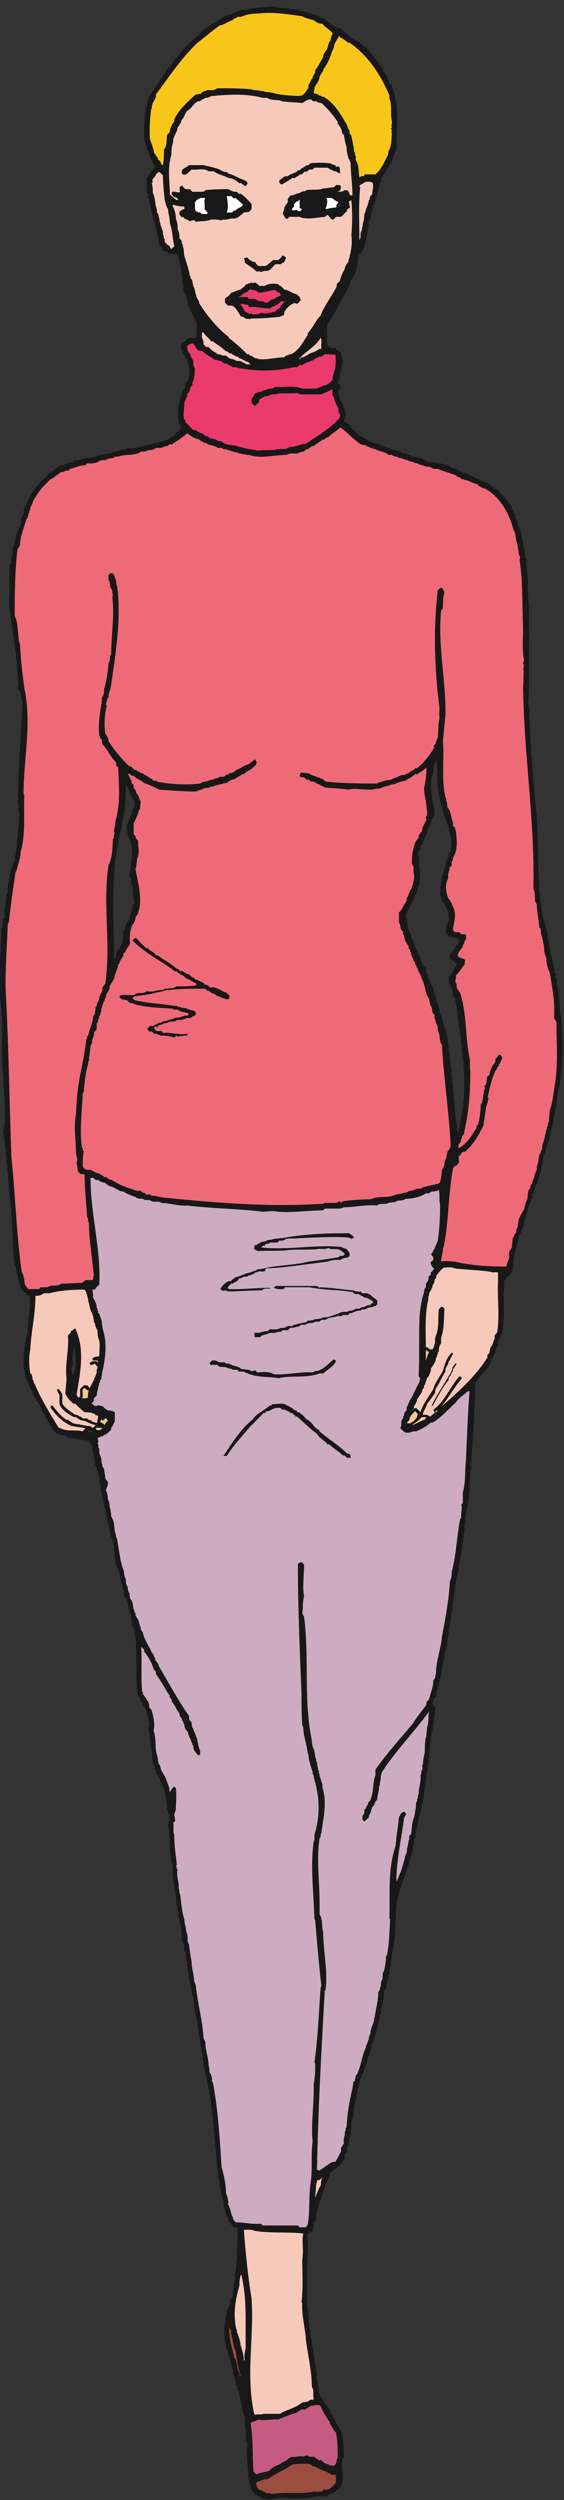 <svg xmlns="http://www.w3.org/2000/svg" xml:space="preserve" width="208.88" height="925.248"><rect width="100%" height="100%" fill="#333333" stroke="none"/><path d="M753.84-.36c-7.918 2.88-15.121 0-24.481 5.04-2.879 2.879-11.519 7.199-19.437 10.082-2.16 5.039-7.203 8.636-12.242 16.558v9.36l-4.321 10.082c-2.879 36-7.918 72-5.039 109.437l-4.32 5.043c4.32 22.317-5.039 43.199-2.16 66.957l-5.039 7.199c0 5.043-2.879 15.122-2.879 22.321l-2.16 5.043v5.039c-2.16 8.64-7.203 20.879-7.203 32.398-5.039 0-2.879 7.199-5.039 12.242-5.04 5.039-5.04 15.118-5.04 22.321-2.16 5.039-5.039 8.64-5.039 16.558-2.882 12.239-5.761 25.922-10.8 40.321-2.161 5.039-4.321 10.078-4.321 16.558-12.242 31.68-12.242 63.36-5.039 96.481 0 11.519 5.039 23.761 12.239 38.879l-2.879 4.32c5.039 2.883 2.879 7.922 7.918 11.519 10.8 63.364 15.121 128.161 15.121 192.961-2.16 2.161-7.2 0-12.239 2.161 0 0-2.882 5.039-7.921 10.082 5.039 2.16-10.079 8.636-5.04 13.679-2.16 2.16-2.16 5.039-7.199 10.078 0 7.204-2.883 15.84-7.203 25.922v14.399l-2.879 5.039v5.043l-2.16 5.039C595.441 952.199 600.48 1058.76 576 1166.76c0 6.48 0 16.56-6.48 25.92 0 10.08-2.879 16.56-2.879 28.8l-2.161 5.04c0 12.24-2.16 23.76-5.039 38.16l-2.16 5.04c0 18.72-7.203 41.04-7.203 62.64-11.519 24.48-5.039 51.84-16.558 79.2 0 7.2 0 17.28-5.04 25.92-5.039 28.8-7.199 54.72-12.242 87.12l-2.879 3.6c0 8.64 0 17.28-7.199 27.36 0 17.28 0 36-6.48 54.72v5.04l-2.16 5.04c-2.879 24.48-7.918 50.4-10.079 76.32l-2.16 5.04c-2.883 18.72-5.043 42.48-5.043 64.8-10.078 33.84-5.039 72-12.238 108v10.08l5.039 7.2c-5.039 5.04 0 8.64-2.879 16.56l-2.16 4.32v5.04l-2.879 5.04c0 13.68-3.601 33.84-6.48 49.68-5.039 12.24-9.36 22.32-14.403 36-2.879 2.88-2.879 7.92-10.078 12.24 2.879 5.04-5.039 10.08-2.16 16.56 0 3.6-6.48 7.2-6.48 12.24-2.879 33.84-7.918 66.96-12.239 102.96l2.16 2.88c0 17.28-5.043 30.96-12.242 50.4-7.199 6.48-5.039 11.52-13.679 21.6 2.16 2.16 0 5.04-5.04 9.36-7.199 38.88-2.878 79.92-5.039 120.96 0 23.76-2.16 43.2-5.043 64.08 0 2.88-7.199 7.92-7.199 11.52 0 8.64 0 15.12-2.16 24.48-2.879 11.52-9.359 23.76-9.359 38.88-5.039 5.04 0 8.64-10.078 17.28v8.64c-9.364 27.36-9.364 54.72-24.481 84.24 0 15.12-3.601 28.8-3.601 46.08l-2.879 5.04c0 6.48 0 15.84-7.2 25.92v13.68c-5.043 5.04-2.16 12.24-7.203 20.16 0 3.6-2.879 12.24-2.879 18.72l-2.16 5.04c0 7.2 0 12.24-5.039 20.88v5.04l-1.441 5.04v5.04l-3.598 4.32c0 5.04-1.441 10.08-1.441 16.56-7.2 27.36-5.039 55.44-19.442 84.24 0 17.28-7.199 30.96-7.199 51.12-5.039 2.16-5.039 8.64-9.359 13.68-19.442 2.16-38.16 5.04-60.481 10.08l-5.039 4.32c-5.039 0-13.68 2.88-20.879 2.88-2.883 2.16-10.082 8.64-17.281 17.28v3.6c-9.359 7.92-9.359 20.16-18.719 28.8v5.04c-7.922 7.2-10.082 14.4-12.242 24.48-11.519 13.68-21.598 30.96-26.64 47.52-5.04 2.16-2.16 7.2-7.2 12.24 2.16 5.04-7.199 10.08-5.039 17.28l-2.16 1.44c0 3.6-2.879 10.08-2.879 15.12-8.64 36 0 74.16 7.918 112.32 0 31.68 7.2 62.64 7.2 95.76-5.04 7.92-23.758 17.28-28.798 32.4 0 3.6 0 11.52-5.043 18.72 0 8.64-5.039 18.72-5.039 30.24l-4.32 10.08C33.121 3491.64 36 3552.12 29.52 3609c-2.878 7.92-2.878 15.12-2.878 23.76-5.04 58.32-9.36 113.04-17.282 172.8 10.082 51.12 0 104.4 0 156.24-9.359 69.84 2.88 144-9.359 216 0 63.36 0 130.32 5.04 195.12 2.16 7.2 2.16 16.56 4.32 25.92l5.038 7.2-2.16 2.88c0 16.56 5.043 36 5.043 54.72l4.32 10.08c0 12.24 0 20.88 5.04 36 0 15.84 5.039 33.12 14.398 51.84v10.08l2.16 5.04c5.04 33.12 7.2 69.12 10.082 105.12 2.16 12.24-5.043 22.32 0 33.84l-2.883 2.16c0 36 0 72 2.883 110.88 2.16 55.44 7.2 113.04 9.36 169.92-5.04 12.24 0 27.36-12.243 41.04 0 74.16-14.398 149.04-23.757 226.08-2.16 19.44 0 43.2 0 64.08v56.16l5.039 3.6c-2.16 12.24 4.32 27.36 4.32 43.92l5.04 9.36c0 20.16 9.358 36 16.562 56.16 0 6.48 0 15.84 7.918 25.92V5535c11.52 30.96 28.082 66.96 66.96 97.92v5.04c11.52 5.04 23.758 16.56 38.161 23.76h10.078c1.441 7.2 20.883 5.04 25.922 14.4 9.359-2.16 18.718 2.88 30.961 5.04l2.878 1.44c7.2 0 16.559 2.88 25.918 2.88 5.043 5.04 10.082 2.16 17.282 7.2l1.441-2.16 3.598 2.16c4.32 0 13.679 2.16 20.883 2.16 5.039 2.88 10.078 5.04 16.558 5.04 5.039 5.04 15.121 5.04 22.32 5.04l7.2 5.04c21.601-5.04 40.32 8.64 64.8 8.64l7.2 5.04c9.359 0 16.558 2.88 28.8 5.04 0 5.04 7.2 2.16 11.52 5.04 0 5.04 7.199 2.16 12.238 9.36h5.043c4.321 10.08 12.239 10.08 19.438 21.6-3.598 2.16 0 7.2-7.199 12.24-2.879 33.84-2.879 66.96 18.718 102.96v5.04l2.16 7.2c5.043 2.88 2.883 6.48 7.922 11.52 0 7.2 0 15.12 2.16 24.48l-2.16 2.88c0 3.6-2.879 11.52-2.879 18.72-5.043 7.2-7.203 14.4-14.402 23.76 2.16 2.16 0 5.04-4.32 9.36v15.12c4.32 2.16 8.64 7.2 16.562 16.56l7.199 2.16c2.161 0 7.2 0 12.239-2.16l6.48 4.32v41.04c-2.16 2.88-5.039 10.08-8.64 15.12v3.6c-5.039 2.88-2.879 7.92-7.918 12.24v5.04c-2.161 2.88-7.2 5.04-7.2 10.08 0 2.16 0 7.2-2.16 11.52v5.04c-2.883 7.2-2.883 14.4-10.082 24.48-2.16 23.76-6.48 49.68-10.078 75.6-1.441 5.04-3.601 10.08-3.601 17.28l-5.04 10.08h-22.32c-2.16 7.2-11.519 5.04-18.719 11.52v5.04l-7.203 7.2c-5.039 20.88-7.199 45.36-16.558 69.12v5.04l-2.16 5.04v5.04l-2.879 5.04v3.6l-2.161 5.04v5.04l-2.878 5.04c0 5.04-2.161 12.24-2.161 19.44l-5.043 6.48 2.883 2.88c-7.922 16.56-2.883 30.96-5.043 50.4 5.043 5.04 9.364 18.72 23.762 28.8l-2.879 7.2c-3.601 10.08-11.519 18.72-13.68 30.96-7.203 12.24-7.203 23.76-14.402 38.88 0 40.32 0 79.2 14.402 122.4 16.559 21.6 36 52.56 52.559 78.48 12.238 7.2 12.238 22.32 26.641 29.52 14.398 28.8 50.398 52.56 74.879 78.48 6.48 2.88 11.519 7.2 20.878 15.12h5.043c12.239 9.36 21.598 12.24 36 23.76h7.2c9.359 7.2 20.879 7.2 33.121 14.4H684c23.762 7.2 52.559 7.2 78.48 10.08l5.04-2.88c22.32-2.16 43.199-2.16 66.96-9.36 5.04 0 10.079-2.88 17.282-2.88 10.078-5.04 18.718-7.2 30.957-9.36 0-2.88 7.203-5.04 15.121-9.36h3.601c12.239-10.08 22.321-17.28 36-26.64h7.918c14.403-9.36 28.082-26.64 45.36-36h5.043c28.798-21.6 49.678-47.52 69.838-77.04V6759l4.32-2.88c2.88-5.04 7.92-9.36 9.36-17.28v-4.32c5.04-2.88 2.16-9.36 10.08-14.4 24.48-57.6 14.4-115.2 14.4-174.96 0-10.08-10.08-19.44-10.08-31.68-7.2-14.4-14.4-28.8-28.08-45.36 4.32-2.16-10.08-9.36-2.88-14.4 0-2.88-2.16-5.04-7.2-10.08 2.16-16.56-10.08-33.12-11.52-52.56l-5.04-7.2c0-5.04 0-12.24-5.04-18.72v-5.04c-2.16-5.04 0-12.24-7.2-19.44 0-21.6-7.2-47.52-12.24-72-2.16-5.04-5.04-11.52-11.52-18.72h-5.038c-2.16-17.28-2.16-36-9.363-55.44-2.879-5.04-7.2-11.52-12.239-19.44v-4.32l-2.879-7.92c-18.722-36-38.16-72-61.921-110.16-2.161-16.56 0-38.16 0-57.6l7.199-7.2h16.562l2.16-5.04c2.879 0 7.918-7.2 12.239-7.2 0-8.64 5.039-18.72 5.039-30.96l-2.16-2.16c0-5.04 0-11.52-5.039-19.44 0-4.32-2.161-14.4-2.161-21.6-5.039 0-2.879-6.48-5.039-11.52l7.2-5.04v-10.08l-5.04-7.2c0-5.04 2.879-13.68 2.879-20.88 2.161-5.04 7.2-10.08 9.36-17.28 2.883-9.36 10.082-23.76 7.203-36l-4.32-6.48c0-5.04 4.32-2.88 9.359-10.08h4.32c5.039-12.24 24.481-28.8 38.159-38.16h5.04l2.88-5.04h4.32c10.08-7.2 20.16-10.08 31.68-12.24 2.16 0 7.2-6.48 12.24-6.48h4.32l2.88-2.88h5.04l1.44-2.16h5.04l2.16-2.88h5.04l2.16-2.16h5.04l2.88-2.16h4.32c2.88-2.88 9.36 0 14.4-7.92h12.24c0-9.36 12.24 0 14.4-9.36 14.4 0 28.8-4.32 45.36-14.4 17.28 0 36-4.32 53.28-9.36 7.2-2.88 13.68-10.08 23.76-10.08 2.16 0 7.2-8.64 12.24-5.04 2.16-1.44 4.32-6.48 9.36-6.48h4.32c5.04 0 10.08-7.2 17.28-7.2 2.16-5.04 7.2-2.16 12.24-7.2h5.04c6.48-5.04 15.84-10.08 25.92-12.24 7.2-4.32 13.68-9.36 23.76-18.72h5.04c14.4-15.12 25.92-31.68 41.04-48.24v-5.04l2.16-6.48c5.04-2.88 2.16-7.92 7.2-12.24v-7.92l4.32-4.32v-5.04l2.16-2.88v-3.6c0-5.04 7.92-10.08 5.04-17.28l2.88-2.88v-4.32l2.16-2.88c2.16-18.72 10.08-41.04 10.08-61.92l4.32-10.08c0-21.6 2.88-42.48 5.04-66.96l-2.16-2.88c0-12.24 2.16-25.92 2.16-40.32 4.32-31.68 0-64.8 2.88-95.76-2.88-64.8 1.44-129.6-2.88-196.56 4.32-3.6 0-10.08 4.32-15.12l-1.44-2.16c1.44-79.2 8.64-162.72 15.84-244.8 15.12-110.16 0-225.36 23.76-338.4 7.92-10.08 0-16.56 10.08-28.8 0-22.32 7.2-43.2 10.08-66.96 7.2-15.12 4.32-28.8 12.24-46.08-7.92-2.16 0-5.04 1.44-9.36v-9.36c-1.44-2.16 10.08-7.2 2.16-12.24 7.92-28.8 7.92-54.72 10.08-86.4l2.16-2.88c0-13.68 2.88-30.96 2.88-49.68 5.04-51.12 0-100.8-7.2-154.08l-2.88-5.04c-7.2-61.92-18.72-126.72-42.48-192.24 1.44-16.56-7.2-32.4-10.08-52.56l-4.32-7.2v-5.04c0-3.6-7.92-12.24-7.92-18.72-2.16-2.16 0-9.36-7.2-14.4v-11.52c-8.64-17.28-13.68-36-18.72-55.44-2.16-5.04-5.04-10.08-5.04-16.56 0-10.08-7.2-17.28-9.36-29.52l-2.88-1.44c-7.2-32.4-18.72-65.52-18.72-98.64-2.16-12.24-17.28-18.72-23.76-30.96 0-10.08 1.44-22.32-2.16-33.84 2.16-36 2.16-72-2.88-110.16 0-2.16-7.2-7.2-7.2-12.24 5.04-1.44-5.04-6.48-5.04-11.52v-12.24c0-2.16-7.2-7.2-7.2-12.24v-5.04l-2.16-6.48c-5.04-2.16-2.88-10.08-10.08-14.4v-5.04c0-5.04-6.48-10.08-6.48-16.56-15.12-12.24-27.36-29.52-36-43.2-5.04-69.84-5.04-138.96-12.24-210.96 0-7.92 0-12.24-2.88-17.28l2.88-2.88c-2.88-20.88-5.04-44.64-5.04-69.12 0-2.88 0-6.48-2.16-11.52 0-10.08-2.88-22.32-2.88-34.56l-2.16-1.44 2.16-3.6-2.16-1.44-2.88-7.2c-3.6-59.76-13.68-123.12-25.92-185.04l-2.16-5.04c-5.04-49.68-14.4-105.12-21.6-157.68-5.04-10.08 0-24.48-7.2-36v-5.04l-2.88-5.04c0-17.28-7.2-30.96-7.2-50.4l-2.16-5.04v-5.04l-2.88-5.04c2.88-1.44-3.6-6.48-1.44-13.68l-5.04-5.04 2.88-2.16c-5.04-10.08-5.04-20.16-7.92-31.68l-7.2-9.36c0-2.88 0-6.48-2.16-11.52 0-3.6 2.16-5.04 7.2-10.08 0-19.44-5.04-43.2-7.2-65.52l-2.88-3.6c-4.32-36-7.2-74.88-12.24-113.04-3.6-2.88 0-5.04-3.6-10.08l1.44-5.04c-4.32-23.76-6.48-48.24-11.52-74.16l-2.16-5.04c0-5.04-2.88-11.52-2.88-18.72l-5.04-10.08c0-12.24-2.16-23.76-7.2-38.16 0-5.04-2.16-11.52-2.16-18.72l-2.88-5.04v-5.04l-1.44-5.04c0-3.6-2.16-12.24-2.16-18.72 0-7.2-7.92-19.44-7.92-29.52-2.16-3.6-4.32-8.64-4.32-15.84-12.24-26.64-20.16-56.16-28.8-83.52v-5.04l-2.88-5.04c-7.2-41.04 0-89.28-12.24-137.52-4.32-30.96-7.2-59.76-15.84-92.88v-5.04c-2.88-5.04 0-11.52-7.92-18.72 0-12.24-2.16-28.8-7.2-43.92 0-4.32-2.16-12.24-2.16-19.44l-2.88-5.04v-3.6l-2.16-5.04v-5.04l-2.16-5.04c0-12.24-5.04-25.92-9.36-41.04l-2.16-2.16v-5.04c-2.88-1.44 0-8.64-7.92-13.68v-10.08c-4.32-12.24-9.36-25.92-12.24-41.04-2.16-7.2-9.36-15.84-9.36-25.92 0-2.16-6.48-7.2-6.48-12.24v-5.04l-2.88-1.44c0-3.6-2.16-10.08-2.16-15.12-7.198-14.4-7.198-30.96-10.081-48.24-9.36-15.84 0-36-12.239-54.72 0-17.28 0-33.12-7.199-53.28v-8.639l-4.32-10.082V969.48c0-2.16-7.199-7.199-7.199-12.242v-6.476c-7.203-14.403-24.481-29.52-41.043-41.043-2.16-14.399-12.239-30.957-17.278-48.239-1.441-5.039-6.48-13.679-6.48-20.878-5.039-10.082-7.199-17.282-9.359-28.801l-2.883-3.602c-2.16-8.636-2.16-15.84-2.16-27.359 0 0-2.879-3.602-7.2-8.641 0-8.64 0-15.84-2.879-27.359h-8.64l-5.039-5.039c2.16-75.602-7.199-151.922 2.16-228.242 2.879-48.239 14.398-94.321 18.719-141.84 7.922-14.399 0-29.52 7.922-46.078 0-9.36 2.16-19.442 4.32-30.961 7.918-14.399 16.558-25.918 28.797-43.2v-5.039c12.242-16.562 16.562-33.121 30.961-52.562 5.039-21.598 7.922-48.238 7.922-72l-2.883-4.32c-7.199-27.36 7.203-53.278-7.199-82.078-5.04-2.16-12.239-10.083-18.719-13.68-5.039 0-12.242-3.602-19.442-10.082h-28.8c-41.039-12.239-82.079 0-125.278-7.2zM201.602 3125.88c2.878 1.44-4.321 8.64 0 13.68l-2.161 2.16v10.08c5.039 1.44 0 6.48 5.039 13.68l-2.878 2.88c0 12.24 2.878 24.48 2.878 38.16l2.161 2.88c2.879-20.16 5.039-41.04 2.879-64.8l-5.04-10.08zM317.52 4285.8c0 123.12-12.239 243.36 20.878 367.92 0 7.2 2.883 14.4 2.883 23.76l2.16 4.32c5.039 28.8 7.2 59.76 7.2 92.16 10.078-15.12 11.519-32.4 23.757-48.24v-15.12c0-1.44-7.199-6.48-7.199-11.52v-9.36c-5.039-7.92-10.078-20.16-13.679-28.8v-7.2c0-7.92 2.16-15.12 2.16-23.76 16.558-22.32 11.519-46.08 11.519-69.84l-2.16-5.04c0-12.24-4.32-24.48-4.32-38.16 4.32-5.04 4.32-12.24 4.32-19.44 9.359-14.4 2.16-33.84 9.359-50.4l-2.16-2.16v-5.04l-2.879-2.16c0-5.04-2.16-10.08-2.16-16.56-2.16-7.2-6.48-19.44-11.519-29.52-5.039-2.16-2.16-6.48-7.2-11.52v-7.2c-2.878-2.88 0-7.2-7.199-12.24 4.321-10.08-2.883-18.72 0-30.96-5.043 0-5.043-7.92-12.242-15.12 0-5.04-7.918-11.52-5.039-18.72zm956.88-480.96c-12.96 93.6-15.84 191.52-33.12 288-2.88 1.44-5.76 8.64-5.76 12.96-1.44 5.76-4.32 10.08-4.32 17.28 0 2.88-2.88 7.2-7.2 14.4v10.08c0 2.88-4.32 7.2-4.32 14.4l-2.88 2.88c0 4.32-2.88 11.52-2.88 18.72l-4.32 7.2c0 4.32-2.88 10.08-2.88 15.84-1.44 5.76-7.2 10.08-8.64 17.28 0 5.76-8.64 10.08-5.76 17.28 0 1.44-5.76 7.2-5.76 11.52v5.76l-2.88 7.2c-2.88 1.44-7.2 4.32-7.2 8.64v4.32c-5.76 2.88-2.88 7.2-7.2 12.96v4.32c-5.76 2.88-2.88 7.2-7.2 12.96 1.44 4.32-8.64 8.64-5.76 15.84-4.32 2.88-2.88 7.2-5.76 12.96 1.44 4.32-8.64 8.64-5.76 15.84-4.32 10.08-10.08 20.16-10.08 31.68l-1.44 4.32c0 7.2-2.88 14.4-2.88 24.48 2.88 2.88 2.88 7.2 10.08 14.4v4.32c4.32 5.76 7.2 12.96 11.52 20.16v4.32c4.32 1.44 1.44 7.2 7.2 11.52v5.76l2.88 1.44v5.76l1.44 1.44v5.76l2.88 1.44c7.2 27.36 0 53.28 0 82.08l-2.88 1.44v8.64c0 1.44 7.2 7.2 7.2 11.52v4.32l2.88 7.2c4.32 2.88 2.88 7.2 7.2 12.96v4.32c2.88 2.88 5.76 10.08 8.64 14.4v4.32c2.88 10.08 10.08 21.6 12.96 33.12 2.88 2.88 0 7.2 7.2 12.96 0 7.2 2.88 17.28-2.88 25.92v4.32l-1.44 5.76c-2.88 25.92-10.08 54.72 1.44 83.52v10.08c2.88 7.2 2.88 14.4 10.08 24.48 0-34.56 0-64.8 5.76-100.8 2.88-14.4 8.64-34.56 12.96-50.4 12.96-31.68 24.48-67.68 20.16-100.8l-5.76-5.76v-4.32l-1.44-2.88v-4.32l-2.88-2.88v-4.32l-2.88-2.88v-4.32l-1.44-2.88c0-4.32 0-11.52-5.76-18.72v-5.76l-1.44-4.32v-4.32l-2.88-4.32c-2.88-23.04-11.52-43.2 0-67.68 14.4-21.6 27.36-46.08 11.52-69.12 0-5.76 0-10.08-1.44-17.28 1.44-2.88 1.44-7.2 8.64-12.96 5.76 0 11.52-5.76 20.16-4.32 1.44 0 4.32-1.44 8.64-7.2-4.32-11.52-17.28-28.8-28.8-43.2 2.88-7.2 14.4-17.28 24.48-21.6-10.08-11.52-14.4-24.48-24.48-37.44-4.32-10.08 5.76-23.04 8.64-34.56l1.44-1.44c0-2.88 1.44-10.08 1.44-14.4l5.76-8.64c0-7.2 4.32-15.84 4.32-25.92 12.96-105.12 34.56-210.24 10.08-318.24v-10.08c-2.88-5.76-4.32-10.08-4.32-17.28l-2.88-1.44" style="fill:#191818;fill-opacity:1;fill-rule:evenodd;stroke:none" transform="matrix(.133 0 0 -.133 0 925.2)"/><path d="M755.281 16.2c-1.441 5.038-9.359 0-13.679 3.6-2.883 1.438-12.243 6.481-20.161 8.641-1.441 2.88-6.48 5.04-6.48 10.079l-2.16 7.199c2.16 2.16 5.039 6.48 8.64 6.48h5.039l2.879 3.602h4.321l2.879 1.437h5.043l7.199 2.16c18.719 15.121 42.48 22.32 64.801 38.883 13.679 2.16 28.078 2.16 45.359 2.16 2.879-2.16 6.48 0 11.519-7.203h7.2c10.082-9.36 28.8-11.52 46.082-23.757h10.078c3.601-5.04 0-13.68 1.441-21.602-1.441-2.16-11.519-14.398-21.601-19.438H900l-2.16-5.043c-5.039 0-15.121-2.16-22.32 0-38.161-8.636-77.04 0-118.079-7.199h-2.16" style="fill:#9b4d40;fill-opacity:1;fill-rule:evenodd;stroke:none" transform="matrix(.133 0 0 -.133 0 925.2)"/><path d="M712.801 71.64s-2.879 2.88-7.199 7.919c-2.883 43.203 0 87.839-7.922 133.921 5.039 5.04 15.121 5.04 22.32 10.079 16.559-5.039 35.281 2.16 54.719 0 18.722 7.203 30.961 13.679 51.121 18.722 1.441 2.16 8.64 5.039 13.68 9.36h12.242c0 2.879 7.199 5.039 13.679 10.078 7.918 0 17.278 5.043 27.36 0 5.039-14.399 13.679-29.52 25.918-46.078v-4.321c7.203-7.922 7.203-15.121 16.562-23.761 5.039-22.321 5.039-48.239 5.039-72l-2.879-2.879v-5.039l-2.16-7.2-4.32-5.043h-9.359c-2.883 0-7.922 5.043-15.122 5.043-2.16 2.879-6.48 2.879-11.519 10.079h-9.359c0 5.039-5.043 2.16-10.082 9.359h-13.68l-7.918 4.32c-2.16-4.32-4.32 0-9.363-4.32-10.079 4.32-18.719-2.16-30.957 0l-10.082-4.32c-2.161-5.039-7.2-5.039-12.239-10.079h-4.32c-12.242-12.242-21.602-7.199-36-23.761-9.359-5.04-24.481-5.04-36-10.078h-2.16" style="fill:#c65b82;fill-opacity:1;fill-rule:evenodd;stroke:none" transform="matrix(.133 0 0 -.133 0 925.2)"/><path d="m709.922 237.238-2.16 2.16c-23.762 105.84 0 212.403-7.203 320.403C690.48 621.719 684 686.52 678.961 751.32c9.359 0 18.719 2.16 30.961-2.879 43.918-7.203 88.558-2.16 134.637-7.203-5.039-23.758 2.16-45.359-2.879-72 0-37.437 2.879-78.476-2.16-119.519l2.16-2.16c-2.16-33.84 7.922-67.68 10.082-100.797 5.039-43.203 16.558-87.121 16.558-132.481 7.2-10.082 2.16-21.601 5.039-33.84-2.879-5.043-5.039 0-9.359-2.16l-7.199-5.043h-5.039l-2.16-1.437h-5.043l-7.2-3.602c-16.558-13.679-38.879-16.558-57.597-28.801H733.68c-7.2-3.597-13.68 0-20.879-2.16h-2.879" style="fill:#f7c9ba;fill-opacity:1;fill-rule:evenodd;stroke:none" transform="matrix(.133 0 0 -.133 0 925.2)"/><path d="M669.602 343.801c-5.043 1.437 0 3.597-2.883 8.64-7.199 12.239-5.039 27.36-12.239 41.039l-2.16 2.161c-5.761 26.64-15.84 56.16-13.679 84.238l5.039-9.359v-10.079c5.761-16.562 4.32-30.961 13.679-49.679 0-19.442 7.2-43.203 12.243-65.524v-1.437" style="fill:#9b4d40;fill-opacity:1;fill-rule:evenodd;stroke:none" transform="matrix(.133 0 0 -.133 0 925.2)"/><path d="M678.961 388.441c0 15.118-5.043 28.797-9.359 43.2v5.039c-2.883 10.082-5.043 18.718-10.082 30.961v5.039l-2.161 5.039c-7.918 38.16-2.879 77.043 9.36 118.082 0 8.64 0 20.879 5.043 32.398C681.84 585.719 684 544.68 684 499.32v-77.039c-2.16-10.082-5.039-21.601-2.16-33.84h-2.879" style="fill:#f7c9ba;fill-opacity:1;fill-rule:evenodd;stroke:none" transform="matrix(.133 0 0 -.133 0 925.2)"/><path d="m834.48 758.52-5.039 5.039H731.52l-5.04 5.043c-20.878-2.883-44.64 3.597-69.121 3.597 0 0-10.8 8.641-7.918 12.242-7.921 12.239-5.761 23.758-15.121 38.879l2.16 5.039c-2.16 7.2-2.16 14.403-7.199 24.481 0 23.762-5.043 47.519-12.242 73.441-5.039 77.039-9.359 154.079-23.758 233.279l-2.883 5.04c0 7.2 0 15.84-7.199 25.92 0 5.04 0 10.08-2.16 17.28 0 20.88-9.359 42.48-9.359 66.96l-5.039 10.08c-2.161 47.52-16.563 97.92-21.602 147.6l-4.32 10.08c0 17.28-7.199 36-7.199 54.72-2.879 15.12-5.04 30.96-7.2 48.24-7.922 12.24 0 22.32-7.922 36 0 10.08-5.039 22.32-5.039 33.84-7.199 20.88-8.64 48.24-12.238 72-3.601 2.16 0 7.2-3.601 14.4 2.16 16.56-7.918 33.84-2.879 52.56-5.039 2.16 0 5.04-5.039 10.08l2.878 2.16c-2.878 25.92-7.199 54.72-7.199 84.24-5.043 10.08 0 21.6-2.883 33.84l5.043 3.6c0 5.04 0 10.08-2.16 17.28 0 2.88 2.16 7.2 4.321 15.12 0 18.72 2.878 38.16 0 59.76l-4.321 4.32c-5.043-2.16-7.922-9.36-12.242-14.4-2.879 2.16 0 7.2-2.879 14.4-2.16 7.92-6.48 15.12-8.64 23.76-5.04 10.08-15.122 22.32-15.122 33.84l-5.039 7.2c0 5.04-2.16 10.08-2.16 17.28-10.078 23.76-2.16 47.52-11.519 73.44 4.32 17.28 0 36-5.039 56.16 0 2.16-7.2 7.2-7.2 12.24v3.6l-2.16 8.64c-5.043 3.6-7.922 13.68-15.121 20.88v5.04l-2.16 1.44c-4.32 41.04 0 82.08-2.879 125.28 0 0 2.879-2.16 7.918-7.2v-5.04c12.242-15.84 21.602-30.96 26.641-49.68 1.441-2.16 6.48-5.04 6.48-10.08v-3.6c15.121-20.16 24.481-39.6 38.879-61.2-5.039-2.16 9.359-9.36 4.32-14.4 10.082-10.08 12.243-21.6 22.321-33.84v-3.6c1.441-3.6 1.441-5.04 6.48-10.08v-5.04c5.039-2.16 2.879-7.2 7.199-12.24v-5.04l2.879-7.2c2.16-1.44 2.16-5.04 7.203-8.64 0-10.08 7.2-17.28 10.079-28.8l2.16-3.6v-3.6l2.879-2.88v-5.04l2.16-7.2c4.32-5.04 4.32-7.2 11.519-13.68l5.043 1.44v12.24c-7.203 12.24-5.043 27.36-12.242 41.04 0 5.04-6.48 12.24-6.48 18.72l-2.879 3.6c0 1.44-2.16 8.64-2.16 13.68 0 2.16-7.2 7.2-7.2 12.24v6.48c-28.8 41.04-56.16 91.44-84.961 140.4v3.6c-2.16 3.6-7.199 8.64-9.359 12.24v5.04c-4.32 2.88-2.879 10.08-9.359 15.12-7.2 18.72-21.602 36-24.481 54.72 0 2.16-6.48 7.2-6.48 12.24v5.04l-2.16 2.16c0 1.44-2.879 10.08-2.879 13.68-2.161 5.04-7.2 10.08-9.36 17.28v5.04l-2.883 1.44v5.04l-2.16 3.6c-2.879 8.64 0 18.72-10.078 30.96 0 1.44-1.441 8.64-1.441 13.68-3.598 5.04-5.039 10.08-5.039 17.28l-5.039 10.08v11.52c-5.039 7.2-5.039 19.44-7.2 28.08-2.16 5.04-5.043 10.08-5.043 17.28l-2.16 5.04c-2.879 18.72-7.199 41.04-10.078 61.92-5.039 7.92-2.16 11.52-6.48 21.6-2.16 12.24 0 25.92-10.078 41.04 0 5.04 0 9.36-2.161 17.28v3.6l-2.16 5.04c0 7.2 0 12.24-5.043 22.32 0 7.2 0 13.68-5.039 23.76 0 7.2 7.199 14.4 5.039 24.48 0 1.44-7.199 6.48-7.199 11.52 0 7.2-2.879 14.4-2.879 24.48l-5.039 6.48v5.04l-1.441 2.16c-2.16 10.08 0 17.28-7.2 28.8v14.4c-5.039 2.88 0 7.92-5.039 15.12l2.161 1.44c0 3.6 0 7.2-2.161 12.24 2.161 0 7.2 5.04 13.68 5.04 7.918 5.04 15.117 7.2 24.481 18.72v5.04c5.039 5.04 5.039 10.08 10.078 17.28v25.92c-5.039 2.88-10.078 5.04-17.282 5.04-5.039 0-9.359 5.04-17.277 12.24-3.601-2.16-8.641 5.04-15.84 0h-5.043c-2.879 1.44-5.039 6.48-10.078 6.48 2.879 3.6 7.199 5.04 7.199 10.08v5.04s2.879 2.16 7.922 7.2c0 8.64 4.321 20.88 7.199 36l2.161 2.16v5.04l2.879 1.44c0 3.6 2.16 10.08 2.16 15.12 9.359 43.2 16.558 84.24 1.441 128.88v5.04l-1.441 5.04v5.04c0 7.2-5.039 14.4-7.2 24.48l-2.878 1.44v5.04l-2.161 2.16v5.04l-2.16 2.88c0 9.36-2.883 15.84-10.082 28.08 0 5.04 0 15.12-2.16 22.32h7.199c0 1.44 7.203 10.08 12.242 13.68 5.04 98.64-24.48 196.56-24.48 297.36h7.199c2.16 0 7.199-10.08 12.242-5.04 7.2-5.04 13.68-8.64 21.598-8.64 2.16-5.04 7.199-5.04 12.242-10.08 12.239 0 23.758-14.4 38.16-14.4 7.2-5.04 21.598-11.52 33.84-15.12 4.321-5.04 14.399-5.04 20.879-5.04l5.039-3.6h14.403c7.918-7.92 16.558-2.88 26.636-5.04l5.043-2.88c20.879 0 48.239-9.36 72-7.2 69.117-8.64 138.239-8.64 210.239-17.28 12.242 0 25.921 3.6 41.039 0 41.043-3.6 84.242 3.6 127.441 3.6l4.32 5.04h43.2l10.082 3.6c28.078 0 59.758 7.92 92.878 5.04 7.2 7.2 17.28 2.88 27.36 5.04 6.48 5.04 13.68 2.16 23.76 5.04 9.36 7.2 15.84 0 28.08 8.64 20.16 0 41.04 5.04 56.16 15.12h8.64l7.2 5.04c5.04 0 12.24 0 20.16 4.32 3.6-12.24 0-25.92 3.6-40.32 0-33.84-1.44-67.68-6.48-100.8-2.16-7.2-7.2-15.12-9.36-23.76-5.04-3.6-2.88-7.2-7.92-12.24-2.16-2.88 0-5.04 5.04-10.08v-7.2l-7.2-6.48v-5.04l2.16-2.16c-2.16-2.88 5.04-10.08 7.92-10.08-2.88-2.16-2.88-6.48-10.08-11.52v-6.48l-5.04-3.6c-2.16-1.44 0-6.48-2.16-11.52 0-2.16-6.48-7.2-6.48-12.24v-7.2c-2.88-1.44-5.04-8.64-5.04-13.68-7.2-22.32-10.08-41.04-12.24-64.8-2.88-55.44 0-113.04-2.88-169.92l5.04-5.04-2.16-3.6v-3.6l-2.88-7.92c-9.36-14.4-13.68-30.96-25.92-48.24v-3.6c-5.04-3.6-2.16-8.64-7.2-12.24v-7.92c0-2.16-7.2-7.2-7.2-12.24v-3.6l-2.88-3.6v-5.04l-2.16-1.44-2.88-7.2v-12.24l-2.16-2.88v-3.6c2.16-3.6 10.08-10.08 14.4-12.24h10.08l10.08 3.6h8.64c12.24 5.04 27.36 12.24 41.04 24.48h5.04c19.44 10.08 43.2 36 64.8 56.16 7.2 11.52 19.44 18.72 33.12 30.96h5.04c-5.04-63.36-7.2-127.44-10.08-192.24-3.6-28.8 0-58.32-8.64-89.28v-28.8l-5.04-7.2 2.16-1.44c0-10.08-2.16-22.32-2.16-34.56l-2.16-1.44c-10.08-48.24-10.08-96.48-23.76-147.6 0-6.48 0-16.56-5.04-25.92-2.88-51.12-12.24-102.96-22.32-155.52-2.16-30.96-16.56-66.96-16.56-101.52-2.16-5.04 0-11.52-7.2-18.72 0-17.28-7.2-33.84-12.24-53.28-2.16-2.88-7.2-5.04-7.2-10.08v-5.04c-11.52-15.84-25.92-32.4-37.44-51.84-32.4-38.88-72-82.08-104.4-128.16v-15.84c-8.64-21.6-3.6-43.92-13.68-67.68 0-2.16-2.16-4.32-7.2-9.36v-5.04c-5.04-1.44-2.88-10.08-10.08-13.68v-10.08l-5.04-7.2c0-5.04-2.16-11.52 5.04-15.12 2.88 0 7.2 8.64 12.24 8.64v3.6c0 5.04 7.2 12.24 7.2 20.16l2.88 7.2c7.2 5.04 5.04 13.68 13.68 20.88 0 11.52 5.04 21.6 5.04 36l2.16 5.04c0 6.48 2.88 15.12 2.88 23.76l2.16 10.08c33.84 54.72 90.72 113.04 131.76 169.92-2.16-13.68 0-28.8-5.04-43.2 0-6.48-2.16-16.56-2.16-23.76-4.32-13.68-4.32-28.8-4.32-46.08-2.16-8.64-5.04-20.88-5.04-33.12-4.32-5.04 0-10.08-2.16-16.56-5.04-2.16 0-7.2-5.04-14.4 2.88-16.56-5.04-33.84-5.04-52.56l-2.16-5.04v-5.04l-2.16-5.04v-4.32l-2.88-5.04c0-11.52-2.16-23.76-5.04-38.88-6.48-13.68-6.48-30.96-8.64-48.24l-5.04-3.6v-10.08l-2.16-5.04c0-8.64-5.04-20.88-5.04-33.12-2.88-2.88-5.04-10.08-5.04-15.12-5.04-11.52-7.2-28.8-13.68-42.48-2.88-5.04-5.04-14.4-10.08-22.32 0 58.32 13.68 118.08 21.6 177.84l4.32 7.2c2.88 2.88 0 5.04-4.32 10.08l-5.04-2.88c-5.04-2.16-5.04-7.2-9.36-12.24-2.16-25.92-7.2-51.84-9.36-80.64-22.32-65.52-15.12-132.48-17.28-202.32l2.16-2.16c-2.16-30.96-2.16-64.8-8.64-98.64l-2.88-4.32c0-11.52-2.16-23.76-5.04-38.88l-4.32-8.64v-15.12c-5.04-5.04-5.04-14.4-5.04-20.88-5.04-3.6 0-10.08-7.2-15.12 0-20.88-5.04-41.04-9.36-65.52v-3.6l-2.16-5.04v-5.04c-2.88-12.24-10.08-22.32-10.08-36-2.16-5.04-5.04-10.08-5.04-17.28-2.16-6.48-7.2-16.56-9.36-25.92-10.08-21.6-11.52-47.52-23.758-72l-2.883-2.88c0-2.16-2.16-8.64-2.16-13.68l-5.039-5.04c0-12.24-5.04-25.92-7.2-41.04-6.48-25.92-9.359-55.44-11.519-84.24-5.039-2.16 0-7.2-5.039-13.68 2.16-7.2-5.043-19.44-2.16-29.518 0-1.441-2.883-6.48-7.922-13.683V969.48c-4.321-7.199-9.36-18.718-15.84-28.8-12.238 2.879-27.36-15.84-46.078-24.481l-5.043 3.602c2.883 162.719 12.242 330.479 21.601 496.799l2.16 2.16c7.2 52.56-6.48 105.84-6.48 160.56-5.039 14.4 0 33.12-10.078 50.4v33.84c0 59.76-9.363 116.64 0 177.12l2.879 5.04v5.04l2.16 5.04c5.039 41.04 16.559 83.52 2.879 126.72v10.08c-5.039 7.2-2.879 12.24-7.918 20.88v5.04l-2.16 5.04v5.04l-2.16 3.6c0 5.04-2.883 12.24-2.883 20.16l-2.16 4.32v5.04l-2.879 5.04c0 5.04-2.16 11.52-2.16 18.72-5.04 7.2-7.2 18.72-7.2 28.8-23.761 113.04-6.48 228.24-21.601 343.44l-2.16 2.88-2.879 7.2c2.879 13.68 0 28.8 5.039 46.08-5.039 27.36 0 56.88 0 87.84-2.16 2.88-5.039 7.92-9.36 7.92l-7.918-5.04c0-118.08 5.039-238.32 10.079-357.84 0-29.52 0-60.48 2.16-91.44l2.879-5.04c0-23.76 9.363-46.08 12.242-72l2.16-5.04c0-13.68 6.48-30.96 11.519-47.52v-5.04l2.879-4.32v-5.04c16.563-52.56 19.442-105.84 2.161-160.56v-14.4l-2.161-5.04c-9.359-69.84 0-141.84 2.161-213.84l2.16-5.04c5.039-59.76 10.082-120.24 17.281-182.16l-2.16-5.04c-5.039-66.96-7.199-138.96-17.281-208.8l2.16-2.16c0-18.72 0-36-4.321-57.6 2.161-51.84-7.918-108-2.879-159.84-5.039-36 0-72-5.039-111.598-6.48-37.441-1.441-78.48-8.64-119.523l-5.039-7.199H834.48" style="fill:#cdacc1;fill-opacity:1;fill-rule:evenodd;stroke:none" transform="matrix(.133 0 0 -.133 0 925.2)"/><path d="M877.68 840.602c0 12.238 2.879 25.918 2.879 39.597l2.16 3.602v5.039l7.203 1.441c2.879 2.16 5.039 5.039 10.078 10.078-7.199-7.918-5.039-16.558-7.199-26.64-7.199-9.36-10.082-20.879-15.121-33.117" style="fill:#f7c9ba;fill-opacity:1;fill-rule:evenodd;stroke:none" transform="matrix(.133 0 0 -.133 0 925.2)"/><path d="m900 902.52-2.16-2.161c0-5.039 6.48 0 2.16 2.161m66.961 1997.28s-2.16 1.44-7.199 6.48h-5.043c-12.239 12.24-23.758 17.28-38.16 30.96h-5.039c-5.04 10.08-21.598 15.12-28.801 29.52-17.278 11.52-36 30.96-55.438 47.52h-4.32c0 5.04-5.039 3.6-9.359 10.08h-5.043c-2.879 5.04-10.079 5.04-15.118 9.36h-6.48l-7.199 5.04H769.68c-12.239-2.16-15.84-9.36-28.078-9.36l-2.883-5.04h-5.039c-9.36-10.08-25.918-26.64-38.16-38.88-21.598-25.92-46.079-51.84-64.079-80.64h-9.363c21.602 30.96 44.641 72 80.641 100.8 12.242 18.72 30.961 23.76 48.242 39.6h4.32l2.16 3.6c7.918 0 17.278 1.44 27.36 1.44l8.64-1.44c7.918-5.04 17.278-7.2 27.36-17.28h5.039l1.441-5.04h5.039c5.039-5.04 14.399-8.64 19.442-18.72 7.199-2.16 18.718-12.24 23.758-22.32 2.16 0 7.199-7.2 12.242-7.2l2.16-5.04c23.758-20.88 50.398-36 77.039-61.92h4.32c5.039-1.44 5.039-6.48 5.039-11.52h-9.359" style="fill:#191818;fill-opacity:1;fill-rule:evenodd;stroke:none" transform="matrix(.133 0 0 -.133 0 925.2)"/><path d="M247.68 2971.8c-5.039 6.48 6.48-5.04 9.359 1.44 0-3.6-7.918 0-9.359-1.44" style="fill:#f6c98e;fill-opacity:1;fill-rule:evenodd;stroke:none" transform="matrix(.133 0 0 -.133 0 925.2)"/><path d="M230.398 2973.24c-17.277 5.04-33.117 0-53.277 5.04l-8.641 3.6-5.039 1.44c-23.761 38.16-50.402 82.08-66.96 122.4l-2.88 2.88v5.04l-2.16 2.16c-2.16 5.04 0 16.56-7.203 18.72-2.879 18.72-5.039 43.2 0 64.8 2.16 50.4 14.403 97.92 14.403 151.2 6.48 0 14.398 0 23.757 7.2h15.122c30.96 7.92 64.082 10.08 97.921 10.08l5.039-7.2v-5.04l2.161-2.16c0-5.04 2.879-10.08 2.879-16.56 3.601-10.08 3.601-19.44 8.64-30.96l2.879-3.6v-5.04l2.16-1.44c0-5.04 2.16-10.08 2.16-17.28 5.039-7.2 2.879-13.68 10.082-23.76 0-9.36 0-17.28 5.039-29.52 2.161-13.68 0-25.92 0-42.48-5.039-2.16-12.242 0-19.441-7.2l2.16-5.04h12.242l2.161-7.2-4.321 5.04h-12.242l-7.918-5.04 2.879-5.04c2.16 0 7.199 0 12.238 3.6 0 0 2.16-3.6 7.203-8.64v-3.6l-2.16-5.04v-5.04c0-7.2-5.043-13.68-7.922-23.76-4.32-7.2-7.199-14.4-12.238-22.32-1.441 2.88-3.601 7.92-8.641 7.92h-7.199s-5.043-5.04-10.082-10.08v-21.6l-5.039-2.16-5.039 7.2c10.078 59.76 24.481 126.72-3.601 185.04-2.879 0-7.918-7.2-12.239-7.2v-5.04c-2.883-2.16-7.922-5.04-7.922-10.08 2.879-38.16-8.64-75.6-4.32-116.64 0-15.12-2.879-29.52-2.879-43.2 5.039-10.08 10.078-17.28 22.32-27.36h5.04c8.64-8.64 13.679-13.68 25.921-23.76 10.079 0 16.559 0 28.797-5.04l2.16-3.6h5.043c5.039-5.04-2.16-12.24 0-20.16h-7.203c-2.879 2.88-7.199 0-12.238 7.92-2.879-5.04-6.48 3.6-11.52 3.6h-10.082l-5.039 5.04c-4.32-1.44-9.359 7.2-15.839 5.04-10.079 7.2-27.36 17.28-36 30.96v27.36c-2.879 2.16-5.04 8.64-10.079 13.68l-5.043-1.44c0-3.6 2.883-8.64 7.204-15.12v-25.92c5.039-15.12 26.636-29.52 41.039-36h5.039c6.48-5.04 13.679-10.08 23.761-10.08 10.079-5.04 18.719-9.36 30.957-12.24l-7.199-7.2-10.078 5.04c-3.601 0-8.641 0-15.84 2.16-5.043 0-12.242 2.88-20.16 2.88l-8.641 2.16c-2.878 2.16-10.082 5.04-15.121 10.08h-4.32c-14.398 8.64-26.641 23.76-38.879 39.6l-5.039-1.44v-5.04c15.117-20.88 34.559-41.04 58.32-50.4 12.239-2.88 23.758-2.88 38.161-6.48l-7.204-8.64" style="fill:#f7c9ba;fill-opacity:1;fill-rule:evenodd;stroke:none" transform="matrix(.133 0 0 -.133 0 925.2)"/><path d="m269.281 2976.84-2.883 5.04c5.043 3.6 12.243 0 18.723 1.44-1.441-1.44-3.601-6.48-8.641-6.48h-7.199m20.879 13.68c0 5.04-6.48 5.04-11.519 10.08l5.039 7.2 1.441-5.04c3.598 0 7.918 10.08 12.238 5.04l2.879-5.04c-5.039-2.16-5.039-7.2-10.078-12.24m856.8 0c6.48 5.04 16.56 10.08 26.64 22.32h13.68l-4.32-7.2c-12.24-2.88-24.48-12.24-36-15.12m-12.24 5.04c-5.04 2.16 10.08 10.08 5.05 13.68 5.03 8.64 7.19 12.24 16.55 20.16l7.2-7.92-2.16-7.2c-2.88-6.48-9.36-13.68-19.44-18.72h-7.2" style="fill:#f6c98e;fill-opacity:1;fill-rule:evenodd;stroke:none" transform="matrix(.133 0 0 -.133 0 925.2)"/><path d="m1197.36 3014.28-7.92 5.04h-11.52v5.04c2.88 7.2 9.36 17.28 11.52 25.92 7.92 10.08 15.12 19.44 22.32 30.96v5.04l2.16 7.2c11.52 15.12 14.4 28.8 26.64 46.08v7.2c2.16 6.48 7.2 11.52 9.36 21.6 5.04 5.04 5.04 12.24 11.52 19.44l-2.16 5.04-4.32-3.6c-12.24-13.68-17.28-30.96-21.6-47.52-7.92-15.84-21.6-30.96-26.64-50.4-12.24-21.6-28.8-41.04-36-64.8-2.16 2.88-7.2 7.2-12.24 12.24-2.16-2.16-6.48 0-11.52-7.2 2.88 2.16 6.48 5.04 5.04 10.08 4.32 7.2 9.36 13.68 9.36 20.88 4.32 7.2 9.36 12.24 14.4 22.32-2.16 5.04 7.2 8.64 5.04 16.56 5.04 2.16 2.16 7.2 6.48 12.24v3.6c2.16 3.6 2.16 5.04 7.2 10.08 0 5.04 7.2 12.24 5.04 19.44 5.04 10.08 14.4 18.72 14.4 30.96l2.88 2.88v5.04l2.16 2.16v5.04l2.88 1.44c0 7.2 0 15.12 6.48 24.48v15.12c9.36 25.92 7.2 51.84 9.36 80.64l-4.32 5.04h-5.04s-2.88-2.16-6.48-7.2c-2.88-23.76 2.16-51.12-10.08-78.48 0-10.08 0-20.16-7.2-32.4h-7.2c-2.88 0-7.92 10.08-11.52 5.04 0 38.88-2.88 77.04 3.6 118.08 0 7.2 5.04 13.68 2.88 23.76l2.16 2.16v5.04l2.88 7.2c4.32 2.88 2.16 6.48 7.2 11.52-2.88 7.2 7.2 10.08 5.04 19.44 0 2.88 9.36 7.92 4.32 11.52 7.92 8.64 10.08 15.12 21.6 23.76 10.08 0 19.44 2.88 30.96-2.16 30.96-4.32 65.52-4.32 99.36-9.36 6.48-3.6 13.68 0 20.88-2.16v-25.92c-2.16-46.08 5.04-92.16-2.16-139.68 0-2.16-2.88-4.32-7.2-9.36v-10.08c-5.04-6.48-2.88-13.68-11.52-23.76 0-2.16-2.88-8.64-2.88-13.68 0-3.6-9.36-7.2-5.04-12.24-28.08-48.24-79.2-95.76-129.6-138.96 21.6 25.92 33.12 49.68 57.6 79.2l-2.16 5.04h-5.04c-25.92-29.52-41.04-70.56-72-92.16l2.88-7.2c2.16-5.04 4.32 10.08 9.36 2.88-7.2-2.88-12.24-7.92-21.6-15.12" style="fill:#f7c9ba;fill-opacity:1;fill-rule:evenodd;stroke:none" transform="matrix(.133 0 0 -.133 0 925.2)"/><path d="M1201.68 3043.8c15.12 33.84 38.88 64.8 57.6 100.8v5.04c2.16 2.16 5.04 8.64 10.08 13.68l2.16-1.44c-2.16-3.6-5.04-10.08-10.08-15.12v-5.04c-2.16-2.16-2.16-4.32-6.48-9.36 4.32-2.88-9.36-10.08-5.04-15.12-19.44-23.76-30.96-47.52-45.36-73.44h-2.88" style="fill:#191818;fill-opacity:1;fill-rule:evenodd;stroke:none" transform="matrix(.133 0 0 -.133 0 925.2)"/><path d="M228.238 3065.4c5.043 7.2 0 14.4 2.16 24.48l5.043 3.6c2.161 0 7.2-7.2 12.239-7.2-5.039-6.48 0-13.68-5.039-20.88h-14.403" style="fill:#f6c98e;fill-opacity:1;fill-rule:evenodd;stroke:none" transform="matrix(.133 0 0 -.133 0 925.2)"/><path d="M777.602 3120.84c-31.68 6.48-64.801 0-98.641 18.72h-14.402l-2.879 5.04H648c-4.32 5.04-11.52 2.16-18.719 7.2-5.043 0-12.242 1.44-18.722 1.44l-5.039 5.04h-19.442l-2.879 5.04s2.879 2.16 7.199 7.2h10.082l10.079-5.04h15.839l2.883-3.6h9.36c10.8-8.64 23.039-5.04 33.121-15.12 7.199 0 13.679-2.16 23.758-2.16 5.039-10.08 17.281 5.04 19.441-7.2 14.398 0 30.961 4.32 47.519-5.04 33.84-2.88 72 7.2 108 5.04 2.879 2.16 10.079 4.32 15.122 4.32 14.398 5.04 25.918 16.56 43.199 31.68l6.48-2.88c-1.441-13.68-21.601-23.76-35.281-36h-10.078c-36-13.68-72-5.04-110.16-12.24l-2.16-1.44" style="fill:#191818;fill-opacity:1;fill-rule:evenodd;stroke:none" transform="matrix(.133 0 0 -.133 0 925.2)"/><path d="M1185.84 3168.36v30.96l8.64-5.04c-2.16-6.48-7.2-16.56-8.64-25.92" style="fill:#f6c98e;fill-opacity:1;fill-rule:evenodd;stroke:none" transform="matrix(.133 0 0 -.133 0 925.2)"/><path d="M709.922 3235.32c-2.16 2.16 0 7.2-2.16 12.24h16.558l2.16 2.16c5.04 0 12.239 2.88 19.442 2.88l5.039 5.04c9.359 0 18.719-2.88 30.961 3.6h9.359l10.078 5.04h12.243c4.32 5.04 12.238 3.6 18.718 7.2 5.039 0 12.239 2.88 19.442 2.88l5.039 5.04c5.039 0 13.679 0 20.879 4.32 5.039 0 15.121 0 22.32 5.04 13.68-2.16 25.922 6.48 42.48 10.08 5.04 5.04 15.122 5.04 22.321 5.04 5.039 1.44 8.64 3.6 16.558 3.6l9.36 5.04h10.081c2.16 2.88 8.64 5.04 13.68 5.04 2.88 2.16 10.08 5.04 15.12 5.04l9.36 7.2-2.16 5.04c-5.04 1.44-10.08 6.48-17.28 8.64h-5.04c-5.04 5.04-8.64 5.04-16.558 10.08-4.32 0-12.242-2.16-14.402 5.04-41.04 7.2-79.2 5.04-121.68 13.68h-68.399l-3.601-5.04c-7.918 0-17.281-1.44-27.36 3.6l5.04 5.04h115.199l7.203-5.04 2.879 1.44c28.801-1.44 56.879-5.04 88.558-8.64h4.321c2.879-5.04 7.922 0 15.12-5.04 2.16 7.2 6.48-5.04 11.52-2.88h9.36l10.08-4.32c5.04-7.92 12.24-7.92 18.72-16.56v-10.08l-5.04-5.04h-3.6l-2.88-2.16c-2.16 0-9.36-2.16-14.4-2.16-5.04-5.04-12.24-5.04-18.72-5.04 0-6.48-10.078 0-17.281-6.48-2.879 1.44-7.2-5.04-15.118-3.6l-3.601-5.04h-15.121c0-1.44-7.199-6.48-12.239-1.44-8.64-7.2-23.761-2.16-36-12.24h-11.519l-5.039-5.04H877.68c-9.36-7.2-15.84 0-28.078-8.64h-12.243l-5.039-5.04c-6.48 0-14.398-3.6-23.761-3.6l-7.2-6.48h-14.398l-5.039-5.04c-7.203 2.88-14.402-4.32-24.481-2.16-8.64 0-15.839-5.04-28.082-7.2l-5.039-5.04h-14.398" style="fill:#191818;fill-opacity:1;fill-rule:evenodd;stroke:none" transform="matrix(.133 0 0 -.133 0 925.2)"/><path d="M634.32 3362.76c-5.039 5.04-10.082 0-17.281 2.88l-2.879 3.6c2.879 8.64 15.121 20.16 24.481 22.32h5.039c2.879 5.04 5.761 5.04 10.8 10.08 17.282 3.6 27.36 12.24 43.2 13.68 5.039 5.04 12.242 2.16 20.16 9.36h8.64c43.2 12.24 87.122 9.36 132.481 20.88 26.641 3.6 54.719 7.2 83.519 12.24 5.04 7.2 15.122 0 17.282 10.08-5.043 5.04-10.082 8.64-17.282 12.24-5.039 0-13.679 1.44-20.878 0-5.043 5.04-12.243 1.44-20.161 0l-1.441 1.44-5.039-1.44-2.16 1.44c-30.961-5.04-66.961 0-101.52-5.04-23.761-1.44-47.519 0-73.441-1.44l-10.078 5.04c0 1.44 0 6.48 2.16 11.52h5.039c2.879 5.04 9.359 5.04 14.398 9.36 4.321 0 9.36 0 16.563 5.04 5.039 0 9.359 0 16.558 2.88 7.2 0 15.122 2.16 24.481 2.16 59.758 11.52 122.398 13.68 186.48 13.68 0-3.6 7.918-3.6 12.239-12.24l-7.2-3.6-7.199 3.6c-45.359 3.6-88.562 0-136.801-1.44-11.519-2.16-23.761 0-38.16-2.16-5.039-5.04-11.519-5.04-18.718-5.04l-5.043-5.04h-21.598c0-5.04-7.199-2.16-12.242-5.04l-2.16-5.04c-2.879 2.88-5.039 0-10.079-3.6 72-8.64 149.04 8.64 223.2 1.44 2.879-1.44 10.082-5.04 15.121-5.04 0-1.44 5.039-6.48 8.64-11.52v-9.36c-3.601-2.88-8.64-5.04-15.839-5.04l-10.082-5.04c-12.239 0-21.598 0-36-5.04-54.719-6.48-113.04-16.56-169.918-18.72l-2.883-2.16v-4.32c-7.199-5.04-14.399 0-20.879-2.88-2.879-2.16-7.918 0-12.238-7.2h-5.043c-2.879-5.04-7.2 0-12.239-6.48h-9.359c-2.16-2.16-9.359-5.04-14.402-5.04 0-7.2-10.079-9.36-16.559-14.4h-4.32c-2.16-2.88-5.039-5.04-9.36-10.08l2.16-5.04c37.442-1.44 76.321 3.6 117.36 3.6-5.039-5.04-12.238 0-20.16-3.6l-4.321-3.6c-31.679 0-62.64-2.88-95.039-2.88" style="fill:#191818;fill-opacity:1;fill-rule:evenodd;stroke:none" transform="matrix(.133 0 0 -.133 0 925.2)"/><path d="M79.2 3369.24c-5.04 3.6-5.04 8.64-10.079 12.24-1.441 12.24-1.441 22.32-8.64 36-15.122 105.12-17.282 211.68-28.801 319.68-5.04 144-7.2 289.44-14.399 436.32-5.043 69.12 2.16 139.68 4.32 211.68l2.88 4.32c5.039 45.36 11.519 91.44 18.718 139.68 5.04 6.48 5.04 18.72 10.082 28.8v3.6l2.16 5.04c0 5.04 2.16 12.24 2.16 19.44C72 4637.16 65.52 4691.88 67.68 4745.16l-2.16 1.44c0 99.36 23.761 195.12 2.16 295.2-5.04 38.88-10.078 79.92-12.239 123.12l-2.16 5.04c-2.883 18.72-2.883 39.6-7.922 61.92l-4.32 10.08c0 59.76 0 119.52 7.2 182.16 0 2.88 2.16 6.48 7.202 14.4 0 4.32 0 9.36 2.16 16.56v5.04c5.04 16.56 10.079 33.84 16.56 52.56l2.878 2.16v5.04l2.16 2.88v4.32l2.16 2.88v5.04l2.88 2.16v4.32c0 5.04 7.202 12.24 7.202 19.44 13.68 23.76 25.918 41.04 49.68 61.92 10.078 5.04 17.277 12.24 29.52 20.16 6.48-2.88 10.078 6.48 21.597 3.6l2.16 5.04c15.122 2.88 26.641 10.08 43.204 10.08l5.039 5.04h14.398c4.32 2.16 12.242 0 19.441 7.2l8.641 2.16h10.078c5.039 5.04 12.242 5.04 19.442 5.04l5.039 4.32c4.32 0 9.359 0 16.558 2.16 17.282 5.04 41.043 0 56.883 12.24h12.238c10.082 7.2 17.282 0 28.801 10.08h15.121c4.321 2.16 9.36 5.04 15.84 5.04 2.879 0 7.918 8.64 12.238 3.6 12.243 10.08 28.801 17.28 43.922 32.4 9.36-7.92 20.879-15.12 33.117-17.28 2.883-5.04 10.082-5.04 15.122-10.08 5.039 2.88 8.64-6.48 16.558-5.04l2.16-1.44h5.043c2.16-5.04 7.199 0 12.239-7.2h13.679c0-7.2 10.082 0 17.281-7.2h5.04l5.039-2.88h2.882l5.039-2.16h5.04l5.039-2.88h5.043l4.32-2.16c5.039 0 11.519-2.16 19.437-2.16 33.121-11.52 69.121 0 105.121 0 10.079 7.2 19.442 2.16 30.961 4.32 5.039 2.88 10.079 5.04 17.278 5.04 2.883 7.2 12.242 5.04 21.601 15.12h5.039c7.2 6.48 16.563 11.52 26.641 18.72 1.441-5.04 9.359 9.36 13.68 5.04 10.082 12.24 21.601 15.84 33.84 28.08 19.441-12.24 38.16-36 59.76-48.24h5.04l7.2-1.44c2.16-5.04 7.21-2.16 12.25-7.2h5.03l2.16-2.88h5.04c11.52-7.2 28.8-7.2 37.45-16.56h10.07c2.16-2.88 10.09-5.04 14.41-5.04 2.87-2.88 9.36-4.32 14.39-4.32 2.16-2.16 9.36-5.04 14.41-5.04 2.88-2.16 10.07-5.04 15.11-5.04 2.16-2.16 8.64-4.32 13.68-4.32 2.16-2.88 10.09-5.04 14.41-5.04 9.36-7.2 16.55 0 28.8-10.08h12.23c14.4-6.48 33.84-11.52 52.56-18.72 0-7.2 7.21 0 14.41-10.08h5.03l2.88-2.16h3.61c10.07-2.16 20.16-10.08 32.39-11.52l2.16-5.04c4.32 0 11.52-7.2 18.73-7.2 46.07-25.92 69.84-77.04 79.2-115.2 7.91-12.24 5.03-28.8 11.52-43.2 0-7.92 2.87-14.4 2.87-24.48 0-2.16 7.2-7.2 2.16-14.4 10.09-61.92 7.2-126.72 10.09-191.52 0-29.52-2.89-55.44 2.16-86.4 2.88-2.88-5.05-10.08 0-15.12 0-1.44 0-6.48-2.16-13.68l2.16-2.88c-2.16-14.4 0-28.08-2.16-45.36 2.16-185.04 33.11-375.12 28.79-561.6 4.32-9.36 4.32-21.6 4.32-33.12l5.05-10.08c0-18.72 5.04-43.2 7.2-64.8l2.87-2.16c2.16-7.2 0-15.12 5.04-23.76v-5.04l2.16-5.04v-5.04l1.45-4.32c2.87-12.24 0-23.76 7.91-38.88 0-13.68 2.16-25.92 9.37-41.04 7.2-40.32 15.11-84.24 12.23-126.72 0-2.16 6.49-7.2 6.49-12.24 0-54.72 5.03-110.16-3.61-167.76-5.04-24.48-5.04-50.4-15.11-77.04 0-9.36-2.16-19.44-2.16-30.96l-2.89-5.04V3825c-7.2-15.84-7.2-36-15.84-55.44v-8.64c0-2.88-5.04-7.92-5.04-15.12l-2.87-2.16c-2.16-10.08-2.16-21.6-7.2-33.84v-5.04c0-7.2-7.21-15.84-7.21-25.92-2.16-2.16-5.04-10.08-5.04-13.68 0-3.6-8.64-8.64-5.03-12.24-2.16-2.88-2.16-5.04-6.49-10.08 0-5.04-2.16-13.68-2.16-22.32-5.03-8.64-7.19-18.72-10.07-30.96-5.05-6.48-9.37-16.56-14.41-25.92 0-5.04-2.87-15.12-2.87-21.6l-3.61-7.2v-5.04l-2.88-7.2c-5.03-1.44-2.16-6.48-7.19-11.52 0-7.2-2.16-14.4-2.16-24.48 0-1.44-2.88-6.48-7.93-13.68v-15.12c0-7.2-7.2-17.28-7.2-25.92-44.64 0-95.75 2.16-144 13.68-11.52 0-23.75 3.6-38.16 0 0 12.24 5.04 22.32 5.04 36l2.16 5.04c14.41 72 12.25 144 25.93 218.16 0 0 5.03 10.08 10.07 7.92 0 2.16 7.21 7.2 7.21 12.24-2.16 2.16 0 7.2-2.16 13.68 5.04 0 5.04 7.2 12.23 12.24h5.04c23.77 18.72 38.16 46.08 51.84 72 2.89 17.28 5.05 33.84 7.93 53.28l2.16 5.04v4.32c5.03 2.16 0 7.2 5.03 14.4l-2.87 2.16c5.03 23.76 9.36 47.52 21.59 74.88 5.05 2.16 2.16 8.64 10.09 13.68v5.04c4.32 2.16 4.32 10.08 9.35 14.4-2.16 2.88 0 7.92-7.19 11.52-5.04 0-5.04-6.48-12.25-11.52v-7.2l-5.04-9.36c-5.03-2.88-5.03-9.36-8.64-14.4 0-2.16-2.88-9.36-2.88-14.4l-5.03-2.88c-4.32-7.2 0-20.88-9.36-28.08l2.16-5.04c-7.21-15.12-2.16-30.96-12.25-47.52 0-15.12-2.16-29.52-5.03-46.08-1.45-2.16 0-7.2-6.49-12.24v-5.04c-12.23-18.72-24.48-43.2-50.39-56.88v8.64c0 3.6 7.2 7.2 7.2 12.24v5.04c5.03 2.16 0 7.2 7.19 12.24 14.4 57.6 18.72 118.08 18.72 177.84-2.16 12.24 0 20.88-2.16 36-12.23 56.88-7.2 120.24-25.91 180-2.88 5.04-7.93 8.64-10.09 16.56v9.36c-7.2 5.04 0 15.12-2.16 22.32l7.21 8.64c9.36 10.08 9.36 15.12 17.27 22.32 0 1.44 0 6.48 1.45 11.52-1.45 2.16-4.33 7.2-9.36 5.04-2.16 2.16-7.2 2.16-12.25 9.36 2.89 7.92 7.93 15.12 15.12 23.76v5.04c5.04 2.88 2.16 10.08 8.65 15.12v13.68c-3.61 2.16-8.65 0-15.84 2.16 0 7.92-7.93 2.88-15.13 5.04l-5.03 5.04c0 13.68 7.91 33.84 5.03 49.68l-2.16 10.08c-5.03 7.2-6.48 19.44-16.55 29.52-5.04 16.56-10.09 36 0 54.72 0 7.2 0 17.28 5.03 25.92l-2.87 2.88c2.87 2.16 7.91 5.04 7.91 9.36v7.92l3.61 7.2v4.32c15.12 24.48 10.07 50.4 7.91 76.32-2.88 2.88 0 7.92-7.91 12.24v10.08c-6.49 11.52-3.61 28.8-15.84 42.48 0 5.04 0 10.08-2.88 17.28v5.04l-2.16 5.04c-12.25 49.68-2.89 102.96-7.21 155.52 2.16 24.48 4.32 48.24 7.21 74.16v7.2c0 94.32-21.61 187.2-12.25 282.96l5.04 5.04c0 15.12 0 28.8 4.32 46.08-2.16 2.16-2.16 8.64-9.36 12.24-2.87 0-4.32-3.6-9.36-7.2-12.23-104.4-9.35-207.36 2.88-312.48 3.61-14.4 0-26.64 2.16-43.92-5.04-15.84-2.16-36-5.04-54.72-2.16-2.16-5.03-9.36-5.03-13.68 0-3.6-9.36-7.2-4.32-12.24-10.09-17.28-26.65-41.04-48.25-58.32h-5.04c-4.32-6.48-11.52-6.48-18.71-13.68-5.04 0-10.09-7.2-17.29-5.04-9.36-2.16-14.39-7.2-26.64-10.08-4.32-4.32-12.23-4.32-18.72-4.32-7.19-4.32-14.39-2.88-24.48-9.36-44.64 0-92.878 0-141.121 5.04-2.879 0-7.918 4.32-11.519 8.64h-5.039l-2.879 2.88h-4.32c-7.922 5.04-17.282 5.04-26.641 12.24-5.039 0-14.402 0-21.602 2.16l-2.879-9.36c0-5.04 7.2-2.88 12.239-5.04 2.883 0 7.203-10.08 12.242-5.04 2.879-2.16 5.039-6.48 9.359-6.48h5.039l7.2-3.6c2.16-3.6 9.363-1.44 14.402-8.64H900l1.441-2.88c22.321-4.32 43.918-2.16 68.399-7.2 23.762 7.2 51.84-5.04 78.48 2.88h5.04c7.21 0 16.57 7.2 25.93 7.2 5.03 2.16 10.07 5.04 17.28 5.04 7.2 2.16 18.72 8.64 28.79 8.64 9.37 5.04 19.44 10.08 30.96 19.44h7.2c2.16 5.04 14.41 7.92 23.77 19.44 0-16.56-1.45-38.88-6.49-57.6 0-10.08 2.16-23.76 5.04-36 1.45-14.4 3.61-25.92 3.61-38.16 0-2.88-6.49-7.92-2.16-12.24-1.45-9.36-11.52-19.44-11.52-31.68-2.16-4.32-7.2-8.64-10.09-15.84v-5.04c-12.23-12.24-12.23-22.32-15.84-36-2.88-12.24-2.88-22.32-2.88-36l5.04-10.08c0-7.2-2.16-12.24 1.45-20.88 0-12.24-3.61-27.36-8.65-41.04-5.03-2.88-2.87-7.2-7.19-12.24 2.16-5.04-7.93-10.08-5.04-16.56l-2.89-7.2c-7.2-7.2-7.2-17.28-18.72-27.36v-28.08c2.88-4.32 4.33-9.36 4.33-16.56 0-2.88 7.19-7.2 7.19-12.24v-5.04l2.88-2.16c0-2.88 2.16-9.36 2.16-14.4 2.16-2.16 5.05-9.36 10.09-14.4v-7.2l4.32-4.32v-5.04l2.87-2.16v-5.04c0-5.04 7.2-12.24 7.2-19.44l4.32-4.32v-5.04c5.04-2.16 2.16-7.2 7.2-12.24 0-7.2 10.09-17.28 10.09-25.92 9.35-15.12 9.35-32.4 15.84-48.24l5.03-7.92c0-4.32 2.88-8.64 2.88-15.84l4.32-7.92c2.89-7.2 0-16.56 7.93-20.88v-10.08c2.16-2.16 4.32-9.36 4.32-14.4 5.03-5.04 5.03-11.52 5.03-18.72 5.04-10.08 5.04-20.16 6.49-32.4l5.03-8.64c5.04-91.44 19.45-185.04 24.48-279.36l-2.16-8.64c-2.87-2.88-2.87-5.04-7.19-10.08 0-5.04-2.88-10.08-2.88-17.28-7.21-8.64-2.16-20.88-12.25-32.4 0-10.08-2.16-22.32-5.03-34.56l-6.49-5.04h-5.03l-2.16-1.44c-5.04 0-12.25-3.6-19.45-3.6-2.87-1.44-9.36-3.6-14.39-3.6-7.2-7.92-14.41 0-24.48-7.92h-3.61c-5.04-4.32-10.07 0-17.27-7.2-10.09 0-17.28-5.04-28.8-5.04-24.48-12.24-46.09-2.16-72-13.68-24.49 0-50.411-2.16-77.051-5.04l-5.039-5.04-4.321 5.04-7.918-5.04H904.32l-4.32-2.16c-149.039-10.08-297.359 2.16-446.398 17.28-9.364 1.44-21.602 5.04-33.122 5.04 0 6.48-7.199 1.44-15.121 3.6 0 7.92-7.199 0-13.679 10.08h-12.239c-25.921 10.08-41.043 12.24-69.839 30.96h-4.321c-2.883 2.88-5.043 2.88-10.082 7.2h-5.039c-1.441 2.88-8.64 5.04-13.68 10.08-7.199 0-15.121 5.04-24.48 10.08h-9.359l-5.039 1.44c-2.161 2.16-7.204 5.04-7.204 10.08 0 12.24 0 25.92 2.883 40.32l-2.883 2.88v5.04l-2.16 2.16c-7.199 49.68 0 98.64 2.16 150.48l2.883 5.04c2.16 24.48 4.321 51.12 12.239 77.04v5.04l2.16 5.04c0 12.24 4.32 25.92 4.32 40.32l5.039 10.08c-2.879 9.36 7.199 16.56 4.32 25.92 0 2.88 7.922 7.92 7.922 11.52v15.12c4.321 2.16 2.16 9.36 7.199 14.4-5.039 2.88 7.2 10.08 2.161 14.4l2.879 2.16c0 10.08 3.601 17.28 7.199 29.52 4.32 1.44 0 6.48 6.48 11.52v5.04l2.16 7.2c5.039 2.16 2.879 7.2 7.922 12.24v6.48c4.321 10.08 14.399 19.44 14.399 30.96 1.441 7.2 9.359 19.44 9.359 29.52l4.32 5.04v4.32c2.879 2.16 5.039 9.36 10.082 14.4v7.2l5.039 2.88c2.161 7.2 7.2 13.68 13.68 23.76-1.441 15.84-1.441 30.96 5.039 50.4 5.039 6.48 10.082 13.68 10.082 23.76 0 2.16 7.199 7.2 7.199 12.24 13.68 37.44 0 81.36-7.199 121.68l2.16 5.04c0 7.2 2.161 15.12 2.161 23.76 7.918 15.12 2.878 30.96 2.878 48.24 0 2.88-2.878 5.04-7.199 10.08 4.321 2.16-5.043 7.2-5.043 12.24v28.8c5.043 8.64 12.242 23.76 14.403 36l2.879 2.16c0 5.04 2.16 13.68 2.16 21.6 0 2.16-5.039 7.2-5.039 14.4-2.161 1.44-2.161 5.04-7.2 9.36v4.32c-2.16 2.88-2.16 5.04-7.203 10.08v7.2c0 2.88-10.078 6.48-5.039 11.52-5.039 7.2-10.078 15.12-10.078 22.32 3.598-2.88 5.039-2.88 10.078-7.2h5.039c7.203-10.08 19.442-10.08 28.801-20.16 12.242-3.6 28.082-11.52 43.199-18.72 33.121-2.16 66.961-5.04 102.961-5.04 2.879 2.88 10.082 5.04 15.121 5.04 4.321 5.04 12.239 5.04 18.719 5.04 5.039 5.04 12.242 2.16 19.441 7.2 5.04 0 10.079 2.88 16.559 2.88 2.16 2.16 9.359 3.6 14.402 3.6 5.039 3.6 10.079 7.92 16.559 10.08h4.32c5.039 5.04 14.399 7.2 21.602 14.4h5.039c9.359 10.08 21.598 11.52 33.84 26.64l2.16 7.2-5.039 7.2c-4.32-2.16-12.242-9.36-19.442-14.4-8.64 0-20.878-11.52-33.121-15.12l-2.879-3.6c-5.039-2.88-7.921-5.04-15.839-5.04l-4.321-5.04c-2.879 5.04-7.922-5.04-12.242-5.04H612c-1.441-2.16-9.359-5.04-13.68-5.04-2.879-2.16-10.082-4.32-15.121-4.32-5.039-2.88-8.64-4.32-16.558-4.32l-9.36-5.04c-38.883-5.04-79.922-2.16-120.242 5.04 0 4.32-7.918 1.44-11.519 4.32-2.879 4.32-12.239 7.2-20.161 14.4-4.32-2.16-4.32 7.2-13.679 5.04 0 5.04-7.2 2.16-12.239 8.64h-5.043c-2.16 3.6-5.039 5.04-9.359 10.08h-4.32c-19.438 17.28-43.199 46.08-58.321 69.84 0 7.2-2.16 12.24-9.359 21.6-2.879 23.76-2.879 50.4 4.32 77.04l-2.16 5.04c2.16 4.32 0 11.52 7.199 18.72 0 5.04 0 13.68 5.043 21.6 13.68 93.6 30.957 192.24 18.719 288l-2.16 4.32v5.04c0 7.2-4.32 12.24-6.48 22.32l-5.04 4.32h-5.039s-2.16-2.88-7.203-7.92c5.043-1.44 0-6.48 2.16-11.52 7.204-9.36 0-16.56 10.082-28.08 0-2.88 0-7.92 2.161-15.12l-2.161-2.16c7.2-52.56-2.878-105.84-2.878-160.56-7.204-7.2 0-14.4-7.204-24.48-2.16-23.76-5.039-46.08-12.238-72v-5.04c-1.441-5.04 0-11.52-6.48-18.72 0-7.2 0-14.4-2.16-23.76-5.04-29.52-7.918-55.44-5.04-82.08 2.161-2.16 0-7.2 7.2-12.24v-4.32l1.441-7.92c15.117-15.84 20.16-32.4 38.879-51.84 0-2.88-2.879-10.08 5.039-12.24 2.16-50.4 7.199-98.64-7.918-151.92v-8.64l-1.441-5.04c0-5.04-5.039-12.24 0-18.72-5.039-3.6 0-10.08-5.039-15.12-2.161-20.88 0-48.24-12.243-72-17.277-108 7.204-218.16-9.359-331.2 0-2.16-7.918-7.2-7.918-12.24v-5.04l-1.441-6.48c-5.039-2.16-2.16-7.2-7.2-12.24 2.161-7.2-7.199-17.28-7.199-25.92l-2.883-2.88c0-4.32-2.16-12.24-2.16-19.44l-5.039-6.48c0-17.28-10.078-34.56-13.679-53.28l-2.879-2.16v-5.04l-2.161-2.16c-2.878-23.76-7.199-50.4-12.242-76.32-10.078-43.2-15.117-87.12-16.558-132.48-7.2-36 0-72 0-110.88l1.441-5.04c0-3.6 5.039-12.24 0-18.72 0-5.04 2.879-14.4 2.879-20.88l2.16-5.04c2.879-3.6 5.039-7.2 10.078-7.2h7.203c0-38.88 5.039-79.92 7.2-120.24 5.039-2.88 0-7.92 5.039-15.12 0-47.52 9.359-97.92 13.679-148.32-4.32-1.44 0-3.6-2.16-8.64-5.039-5.04-13.679 0-21.597-2.88l-9.364-7.2c-18.718 0-36-2.16-57.597-2.16-12.243-10.08-24.481 0-38.161-10.08h-19.441l-4.32-5.04h-29.52" style="fill:#ef6a78;fill-opacity:1;fill-rule:evenodd;stroke:none" transform="matrix(.133 0 0 -.133 0 925.2)"/><path d="M485.281 4069.8c-12.242 2.88-23.761 5.04-38.883 5.04-5.039 2.88-9.359 5.04-17.277 5.04-1.441 0-6.48 10.08-11.519 5.04-2.161 2.16-7.204 5.04-7.204 8.64 0 0 2.883 3.6 7.204 7.92h7.918c6.48 2.16 13.679 9.36 23.761 9.36 4.321 2.88 9.36 5.04 15.84 5.04 5.039 2.16 10.078 5.04 17.277 5.04 7.204 7.2 15.122 0 23.762 7.2 2.879-2.16 7.199 5.04 15.121 1.44l5.039 5.04c-10.082 7.2-20.16 2.88-31.679 12.24h-9.36l-5.043 2.88c-30.957 2.16-59.758 2.16-93.597 9.36-7.2 0-14.403 6.48-24.481 6.48-1.441 0-5.039 3.6-8.64 7.92h-5.04c-2.878 2.16-10.082 0-15.121 7.2v5.04c12.243 4.32 27.36 0 41.039 2.16 10.082 10.08 21.602 0 33.84 10.08 7.203 0 17.282-2.88 25.922 2.16 5.039 0 12.238 1.44 19.442 1.44l5.039 3.6c6.48 0 14.398 1.44 23.757 1.44l10.082 5.04c16.559 0 33.84 0 52.559 2.16l2.16 5.04c-8.64 5.04-16.558 10.08-28.801 15.12-2.16 2.16-5.039 3.6-9.359 8.64h-4.32l-3.598 5.04c-1.441-5.04-8.641 10.08-13.68 5.04-38.16 30.96-77.043 45.36-118.082 86.4l5.039 6.48h5.043c7.2-6.48 13.68-15.84 28.797-28.08h5.043l2.16-4.32c5.039-3.6 12.239-5.04 18.719-15.12h5.039c17.281-14.4 33.84-19.44 53.281-38.16 2.161 5.04 8.641-10.08 13.68-5.04 2.879-2.16 10.078-5.04 15.121-9.36h5.039c2.16-2.88 4.321-4.32 9.36-9.36h5.039l1.441-5.04c7.918 0 15.121-7.2 24.481-9.36l2.879-5.04c5.039 0 11.519-2.88 18.718-10.08l2.16 2.88c7.922 0 15.122-4.32 23.762-7.92 7.918-6.48 15.121-3.6 24.481-15.84v-7.92l-4.321-2.16c-10.082 0-20.16 7.2-31.679 10.08-4.321 7.2-14.403 4.32-21.602 14.4-2.879-5.04-6.48 5.04-11.519 5.04-36 0-72 0-110.879-5.04l-5.039-2.16c-4.321 0-9.364-2.88-16.563-2.88-21.598-7.2-41.039-7.2-64.801-12.24l-2.879-5.04 5.039-4.32c33.84-9.36 74.883-9.36 113.043-16.56h5.039l5.04-2.88h3.601l5.039-2.16h5.039c7.199 0 17.281-7.2 27.36-7.2l6.48-5.04v-6.48l-4.32-5.04c-2.16 5.04-7.199-5.04-12.239-5.04h-10.082c-7.199-5.04-17.277-5.04-25.918-5.04l-5.039-4.32h-14.402c-5.039-2.88-9.359-5.04-16.559-5.04-2.878-2.88-10.082-5.04-15.121-5.04 0-10.08-7.199 0-12.238-6.48 0-3.6 5.039-10.08 10.078-10.08s12.242 2.88 14.403-5.04c21.597 2.88 46.078-7.2 69.839-2.16l-2.16-5.04c-7.922 0-15.121-2.16-23.761-2.16-2.879-7.2-5.04 9.36-10.079-2.88h-2.16" style="fill:#191818;fill-opacity:1;fill-rule:evenodd;stroke:none" transform="matrix(.133 0 0 -.133 0 925.2)"/><path d="M720 5702.76c-22.32 2.16-43.199 7.2-67.68 14.4-5.761 0-15.84 1.44-25.922 4.32-2.16 0-7.199 7.2-12.238 7.2-6.48-2.16-18.719 10.08-28.082 7.2-2.879 0-7.918 10.08-11.519 5.04-2.879 5.04-7.918 5.04-12.239 10.08h-5.039c-2.883 3.6-7.203 3.6-12.242 8.64h-6.48c-2.879 2.88-12.239 12.24-22.321 22.32v5.04l-2.879 2.16c-4.32 13.68 0 28.8 0 45.36 0 7.2 7.922 14.4 7.922 24.48 0 2.16 7.199 6.48 7.199 11.52v4.32c2.161 2.88 2.161 5.04 7.2 10.08v7.2c6.48 11.52 6.48 23.76 6.48 38.88l-3.601 8.64v10.08c0 5.04-7.918 12.24-7.918 19.44-2.161 1.44-2.161 4.32-7.2 9.36l-2.16 7.2v7.2l5.039 5.04 7.2 2.16h5.039c3.601-5.04 6.48-12.24 13.679-19.44h5.043l7.199-2.16c10.079-9.36 21.598-14.4 33.84-23.76 4.321 2.16 9.36-2.88 15.84-2.88 2.879 0 7.918-7.2 12.238-7.2h5.043c5.039-5.04 10.079-5.04 16.559-10.08h9.359c2.161-1.44 9.36-3.6 14.403-3.6 48.238-7.92 95.758-7.92 146.16 3.6h9.359c2.16 0 7.199 10.08 12.239 5.04 10.082 7.2 22.32 10.08 33.839 15.12 2.161 4.32 9.36 4.32 14.403 9.36h7.199c2.879 0 6.48 6.48 11.519 6.48 7.2 0 17.282 0 27.36-1.44 1.441-10.08 1.441-19.44 0-31.68v-4.32c-2.879-10.08-7.918-22.32-7.918-34.56-2.16-1.44-9.363-8.64-16.563-13.68-9.359 0-14.398-5.04-28.8-10.08H841.68c-23.758 10.08-48.239 2.88-74.16 5.04l-10.079-5.04h-8.64c-2.879-2.16-10.082-4.32-15.121-4.32-2.16-2.88-9.36-5.04-13.68-5.04l-10.078-4.32c-2.16-2.16-4.32-10.08-9.363-14.4v-12.24l9.363-7.92c2.879 2.88 7.918 7.92 11.519 10.08v7.2c5.039 2.88 10.079 7.2 17.278 10.08h7.203c5.039 5.04 14.398 5.04 21.598 5.04l5.039 2.16c18.722 1.44 36 0 56.882 1.44l5.039-3.6h60.481c6.48 3.6 16.559 6.48 28.801 13.68 5.039-5.04 0-10.08 2.16-16.56l5.039-7.2v-5.04l2.879-7.2c3.601-5.04 3.601-10.08 8.64-16.56v-9.36l5.04-10.08-2.161-7.2c-26.64-30.96-62.64-50.4-93.597-72-14.403 0-28.801-9.36-46.082-9.36l-9.36-5.04h-23.761l-5.039-2.16c-13.68-2.16-30.961 0-47.52-2.16" style="fill:#ea3b6c;fill-opacity:1;fill-rule:evenodd;stroke:none" transform="matrix(.133 0 0 -.133 0 925.2)"/><path d="M685.441 5942.52c-3.601 4.32-8.64 4.32-15.839 9.36H659.52c-2.161 0-7.2 5.04-12.961 5.04l-7.918 2.16c-2.161 2.88-4.321 2.88-9.36 7.92h-10.082c-2.16 2.16-8.64 3.6-13.679 3.6-2.879 5.04-15.122 7.92-24.481 20.16h-6.48l-7.918 7.2v8.64l-4.321 10.08v14.4h4.321c2.879-7.2 14.398-14.4 21.597-24.48h5.043c9.36-8.64 23.758-15.84 36-28.08 2.16 4.32 9.36-9.36 14.399-5.04 2.879-4.32 8.64-4.32 13.679-9.36 2.161 5.04 9.36-9.36 14.403-5.04 2.16-4.32 10.078-4.32 13.679-9.36h5.039l7.2-7.2h-12.239m34.559 14.4-2.16 2.16h-5.039c-5.039 0-10.082 7.92-17.281 7.92l-2.161 3.6h-5.039c-11.519 12.24-36 34.56-49.679 43.92l-2.161 4.32c-30.96 23.76-60.48 59.76-82.082 94.32v4.32c-9.359 12.24-9.359 24.48-13.679 38.16l-2.16 2.88c0 4.32-2.879 9.36-2.879 16.56l-5.039 7.92v3.6l-2.161 2.88c-2.16 17.28-10.082 36-15.121 55.44-2.16 7.2 0 16.56-4.32 25.92 2.16 2.88-4.32 7.92-2.879 15.12l-6.48 7.2c0 6.48 0 16.56-5.039 25.92 0 10.08 0 16.56-5.039 28.8 0 12.24-2.161 21.6-9.36 36l2.156 2.88c10.082-2.88 18.723-5.04 30.961-5.04v-7.2l-8.64-2.88-5.039-5.04v-6.48s6.48-12.24 11.519-7.2l2.16-5.04c5.039 0 10.082-5.04 17.282-7.2l2.879 2.16c2.16 0 8.64 2.88 11.519-4.32 14.402 4.32 26.641 0 43.199 7.2 7.203 0 19.442 0 28.801-2.88l2.16 2.88c12.242-2.88 22.321 5.04 35.281 2.16l10.079 5.04c5.043 5.04 7.203 5.04 14.402 12.24 2.879 0 9.359 1.44 14.398 1.44l7.2 7.92v14.4c-5.039 5.04-18.719 21.6-30.957 28.8-2.883-2.88-5.043 0-10.082 5.04-7.2 0-12.961 0-23.04 7.2-19.441 0-43.199 0-64.8-2.88l-5.039-4.32H535.68l-7.2 7.2h-10.082c-2.16 0-9.359 5.04-9.359 8.64-2.879 2.88-4.32 0-9.359-3.6 1.441-2.88 0-7.92 1.441-12.24-3.601-5.04-13.68 2.16-20.879 0l-2.883-5.04c0-2.88 2.883-5.04 7.922-10.08h4.321c2.878-2.16 7.918-5.04 5.039-8.64-7.2 2.16-12.243 8.64-21.602 15.84 0 36-7.918 72 4.32 110.88 0 12.24 0 20.88 5.039 36v5.04c0 9.36 12.243 23.76 12.243 36 2.879 0 5.039 7.2 10.078 14.4v4.32c8.64 7.2 8.64 17.28 16.562 26.64 12.239 5.04 17.278 21.6 30.957 26.64h5.043c2.16 4.32 9.36 4.32 14.399 9.36 4.32 0 9.359 0 16.558 5.04 5.043 0 10.082 0 17.282 1.44 41.039 2.88 82.8 5.04 126-6.48h12.242c11.519-7.2 21.597-5.04 36-7.2l5.039-2.16c16.558-2.88 38.16-2.88 56.879-5.04 5.039 2.16 10.082 7.2 17.281 9.36 2.879 0 9.359 2.88 11.519-4.32h10.079c2.16-2.88 9.363-5.04 14.402-5.04 14.398-12.24 30.961-30.96 45.359-52.56v-5.04c7.2-7.2 12.239-17.28 12.239-26.64l5.043-4.32c2.16-10.08 2.16-19.44 7.199-31.68 0-9.36 2.16-23.76 6.48-36 5.039-2.88 0-4.32 5.039-9.36 0-29.52 5.039-60.48 5.039-91.44h-5.039c-5.039 2.16-2.879 10.08-9.359 14.4h-7.199c-5.043-4.32-12.242-4.32-19.442-4.32l7.2 4.32c2.16 2.88 0 7.92 2.16 11.52l-4.321 2.88h-7.918c-2.16 0-3.601-2.88-8.64-6.48-10.082 0-17.281-2.88-28.801-2.88l-5.039-2.16c-14.402-2.88-29.52 0-43.199-2.88 0-4.32-7.203-2.16-12.242-4.32-2.161-2.88-10.079-5.04-13.68-5.04-5.039-2.88-10.078-5.04-17.281-5.04 0-2.16-7.2-7.2-7.2-11.52v-7.2c-2.879-5.04-7.918-10.08-10.078-17.28v-5.04c-4.32-2.16 0-5.04-4.32-8.64 2.879-2.88 2.879-7.92 9.359-15.12 2.16-2.16 5.039 0 9.36 5.04h28.8l5.04-2.16c19.441-5.04 41.039 0 64.8 2.16l7.2 5.04c5.039 0 5.039-7.2 12.242-12.24h5.039s2.16 2.16 6.48 7.2h14.399c2.879 2.16 10.082 10.08 17.281 16.56-5.039 7.2 11.519 5.04 6.48 14.4l-2.16 12.24 7.199 2.88c2.879-32.4 2.879-63.36 0-96.48 2.879-21.6 0-43.92-7.199-67.68l-1.441-7.2c-5.039-6.48-10.078-13.68-10.078-20.88-7.203-10.08-10.082-21.6-14.403-33.84-2.879-2.16-7.918-5.04-7.918-10.08v-4.32c-13.679-26.64-33.121-50.4-44.64-79.92-15.121-15.84-19.442-30.96-36-49.68v-5.04c-12.242-17.28-22.321-41.04-46.082-53.28h-5.039c-2.16-3.6-9.36-1.44-14.399-8.64-23.761 0-45.359-7.2-71.281-5.04m112.32 0c14.399 18.72 48.239 36 60.481 59.76 5.039-10.08 0-18.72 2.16-30.96h-5.039c-7.203-5.04-16.563-10.08-25.922-12.24-5.039-4.32-12.238-6.48-19.441-11.52-2.879 2.16-5.039 0-10.079-5.04h-2.16" style="fill:#f7c9ba;fill-opacity:1;fill-rule:evenodd;stroke:none" transform="matrix(.133 0 0 -.133 0 925.2)"/><path d="M695.52 6067.08c-2.161 5.04-7.2 0-11.52 2.88l-7.199 5.04h-5.039c-7.203 8.64-12.242 23.76-25.203 30.96H634.32l-7.922 8.64v10.08c2.883 5.04 12.243 7.2 17.282 17.28 5.761 0 15.84 7.2 25.922 8.64 4.32 5.04 9.359 5.04 15.839 15.12h5.039c2.879 5.04 5.04 0 10.079 5.04 2.16-2.88 5.043-2.88 9.363 0 2.879-2.88 7.918-2.88 11.519-10.08h15.118c12.242 7.2 23.761 7.2 38.16 5.04 2.883-5.04 10.082-5.04 16.562-15.12 10.078 0 24.481-11.52 36-13.68l7.199-7.2 2.879-7.2c0-2.88-5.039-7.92-10.078-11.52l-6.48 2.16c-10.082-2.16-24.481-14.4-29.52-26.64v-5.04c-1.441-4.32-6.48-2.88-11.519-6.48-25.922-2.88-53.282-5.04-82.082-5.04l-2.16-2.88" style="fill:#191818;fill-opacity:1;fill-rule:evenodd;stroke:none" transform="matrix(.133 0 0 -.133 0 925.2)"/><path d="M702.719 6081.48c-2.16 5.04-5.039 0-9.36 2.16l-9.359 5.04c-7.199 5.04-5.039 12.24-14.398 19.44l2.16 2.88c5.039 0 12.238-2.88 18.718-2.88l2.879-7.2c19.442 5.04 38.161-5.04 60.481-2.16l3.601 4.32h5.039c5.04 5.04 12.239 5.04 19.442 14.4h11.519s-6.48-6.48-13.679-14.4v-4.32l-7.203-2.88s-2.879-2.16-7.2-7.2c-2.879 0-7.918 0-11.519-2.16-7.918 0-15.121-5.04-24.481 0-7.918-2.88-14.398-5.04-23.757-5.04h-2.883" style="fill:#ea3b6c;fill-opacity:1;fill-rule:evenodd;stroke:none" transform="matrix(.133 0 0 -.133 0 925.2)"/><path d="m736.559 6114.6-2.879 2.88c-7.2 0-13.68 0-23.758 7.2h-16.563l-5.039 5.04h-23.761c5.043 2.16 9.363 7.2 17.281 12.24h3.601c2.879 2.16 5.039 5.04 10.079 8.64 7.199 0 17.281-1.44 24.48-8.64h9.359l4.321 2.16c10.082 0 20.16 5.04 31.679 5.04 2.161 0 4.321-2.16 9.36-7.2 5.043 2.16 2.883-2.88 10.082-7.2h-5.039c-2.16-5.04-10.082-2.88-14.403-10.08-5.039 0-11.519-2.16-19.437-10.08h-9.363" style="fill:#ea3b6c;fill-opacity:1;fill-rule:evenodd;stroke:none" transform="matrix(.133 0 0 -.133 0 925.2)"/><path d="M726.48 6198.84c-2.16 5.04-8.64 0-13.679 2.88-5.039 7.2-19.442 14.4-30.961 23.76 0 2.16 0 7.2-2.879 12.24l9.359 2.16c5.039-5.04 9.36-9.36 17.282-12.24h4.32l2.879-5.04c2.16-1.44 5.039-6.48 8.64-6.48h15.118c7.203 0 14.402 9.36 23.761 16.56h14.399s10.082 7.2 10.082 12.24h5.039l6.48-5.04c0-2.16-2.879-7.2-5.039-14.4-1.441 2.16-4.32 0-9.359-4.32H767.52c-5.04-2.16-10.079-12.24-18.719-17.28-5.039-2.16-15.121 0-22.321-5.04" style="fill:#191818;fill-opacity:1;fill-rule:evenodd;stroke:none" transform="matrix(.133 0 0 -.133 0 925.2)"/><path d="M477.359 6263.64c-4.32 2.88-4.32 10.08-12.238 12.24-1.441 2.88-6.48 5.04-6.48 10.08v5.04l-2.161 2.16c0 4.32-2.878 9.36-2.878 16.56 0 7.2-7.204 17.28-7.204 25.92l-2.16 5.04v5.04c-2.879 5.04 0 12.24-7.199 19.44 0 4.32 0 9.36-2.879 16.56-2.16 12.24-2.16 23.76-8.64 38.16 0 7.2 0 17.28-2.879 26.64 5.039 2.16 0 7.2 2.879 12.24 0 0 8.64 7.2 8.64 12.24 2.879 2.16 5.039 6.48 10.078 6.48 2.16-2.88 5.043-4.32 9.364-9.36 0-21.6 2.878-45.36 5.039-69.12 2.879-7.92 2.879-15.12 9.359-24.48 0-11.52 5.039-23.76 5.039-38.88 7.199-20.88 7.199-41.04 12.242-64.8 0 0-2.883-2.16-7.922-7.2m523.441 24.48c0 47.52-2.878 95.76 2.16 146.88l-2.16 2.16c0 6.48 6.48 4.32 13.68 11.52l7.2 2.16c2.88 0 7.92 0 15.12-2.16 5.04-10.08 0-18.72 0-30.96 0-2.88-7.2-7.2-7.2-12.24v-4.32l-2.88-2.16v-5.04l-2.16-2.88v-4.32c-5.04-7.92-5.04-17.28-10.08-26.64 0-14.4-5.04-29.52-7.2-45.36-6.48-7.92 0-17.28-6.48-26.64" style="fill:#f7c9ba;fill-opacity:1;fill-rule:evenodd;stroke:none" transform="matrix(.133 0 0 -.133 0 925.2)"/><path d="M562.32 6360.12c-2.879 2.88-5.039 6.48-10.082 5.04l-7.199 4.32c-4.32 7.2 0 14.4-2.879 21.6l2.879 5.04c2.16 5.04 7.199 5.04 12.242 9.36h14.399c-5.039-9.36 0-18.72-2.16-30.96 0 0 8.64-7.92 8.64-11.52-3.601-5.04-8.64 0-15.84-2.88m69.121 5.04c5.039 13.68 2.879 28.8 0 45.36h12.239c2.879 0 5.761-9.36 10.8-5.04 7.2-4.32 12.239-9.36 22.321-18.72-2.879-7.92-15.121-7.92-22.321-17.28-2.16 2.16-5.039 0-7.921-4.32h-15.118m198 4.32c-3.601 5.04-8.64 0-15.839 2.16-5.043 2.88 9.359 10.08 4.32 15.12 2.879 2.16 2.879 4.32 7.918 9.36 1.441-2.16 3.601 0 8.64 5.04v-24.48c12.239 0 0-11.52-2.16-7.2h-2.879m77.039 5.04c2.879 9.36 7.2 19.44 2.879 30.96h14.403c5.039-2.88 11.519-9.36 18.718-11.52-2.16-2.88-2.16-5.04-7.199-10.08l2.16-2.16-2.16-2.88c-9.359 0-16.562-2.16-28.801-4.32" style="fill:#fff;fill-opacity:1;fill-rule:evenodd;stroke:none" transform="matrix(.133 0 0 -.133 0 925.2)"/><path d="M681.84 6438.6c-2.879 2.88-5.039 2.88-10.078 7.92h-5.043c-9.36 7.2-18.719 14.4-30.239 14.4-12.242 7.2-30.96 10.08-41.039 18.72h-14.402c-14.398 10.08-30.961 2.88-47.519 5.04 0 0-7.2-7.2-15.122-13.68-2.16 0-9.359-2.88-12.238 3.6v5.04c0 7.2 12.238 10.08 20.16 17.28h40.321c7.918-2.16 23.757-5.04 38.879-10.08 8.64-2.16 13.679-9.36 25.921-9.36l5.039-4.32c12.961-2.16 30.239-14.4 47.52-19.44l4.32-5.04c2.16-2.16 0-5.04-4.32-10.08h-2.16m100.082 5.04-4.32 5.04v5.04c4.32 5.04 9.359 7.2 15.839 12.24h5.039c5.04 0 10.079 7.2 17.282 7.2 2.16 4.32 10.078 1.44 13.679 9.36h5.039c5.04 7.2 12.239 7.2 19.442 14.4 2.879-2.16 5.039 0 10.078 5.04 16.559 2.16 36 2.16 54.719 0 2.883 0 7.203-5.04 15.121-5.04 0-7.2 6.48-2.16 11.519-5.04 2.161-5.04 0-9.36 2.161-17.28-7.2-1.44-10.079 7.92-18.719 5.04l-5.039 5.04c-2.16-5.04-7.203 5.04-12.242 5.04h-36l-5.04-5.04h-8.64c-2.879 0-7.918-10.08-12.238-5.04-2.883-2.16-5.043-5.04-10.082-8.64h-5.04c-2.16-5.04-8.64-5.04-13.679-10.08h-7.199c-5.043-5.04-17.282-10.08-26.641-17.28h-5.039" style="fill:#191818;fill-opacity:1;fill-rule:evenodd;stroke:none" transform="matrix(.133 0 0 -.133 0 925.2)"/><path d="M1000.8 6463.08c-2.878 14.4 0 31.68-10.081 47.52v10.08l-2.16 5.04v5.04l-2.879 4.32c0 11.52-4.321 26.64-7.2 43.92l-5.039 6.48v5.04c0 4.32-6.48 9.36-6.48 16.56-14.402 23.76-31.68 59.76-65.52 79.92h-3.601c-2.879 3.6-10.082 2.16-15.121 8.64h-7.199c-5.04 5.04 2.16 10.08 0 17.28 5.039 10.08 14.398 18.72 14.398 30.96 2.883 2.88 5.043 10.08 10.082 15.12v3.6c11.52 15.12 18.719 32.4 23.758 48.24 2.16 5.04 7.203 15.12 7.203 22.32 4.32 6.48 6.48 13.68 14.398 23.76l2.161-5.04c7.199-2.16 12.238-7.2 22.32-14.4h3.601c56.159-38.88 89.279-95.76 110.879-146.88v-8.64l2.16-5.04c5.04-19.44 0-38.16 5.04-59.76 0-2.16 0-7.2-2.16-12.24 7.2-2.16-5.04-5.04 2.16-10.08l-2.16-2.16 2.16-2.16-2.16-2.88 2.16-2.16c-2.16-16.56 0-33.84-10.08-50.4v-4.32l-2.16-7.92c-9.36-15.84-13.68-33.12-33.84-51.84h-30.96c0-10.08-7.2 0-11.52-7.92h-2.16m-549.359 33.84c-5.039 5.04-2.16 10.08-12.242 16.56v5.04c-5.039 2.16-5.039 7.2-10.078 12.24-1.441 12.24-6.48 23.76-11.519 38.16-2.161 25.92 0 52.56 2.878 82.08l2.161 3.6v5.04l2.879 10.08c2.16 5.04 6.48 9.36 8.64 17.28v6.48c30.961 41.04 70.559 101.52 115.918 144 19.442 14.4 40.32 33.12 61.922 48.24 10.078 0 24.48 12.24 36 14.4 1.441 5.04 9.359 5.04 13.68 9.36h10.082c13.679 7.2 33.84 9.36 49.679 9.36 38.879 5.04 77.039-2.16 118.079-7.2 10.082-5.04 22.32-8.64 33.839-11.52 4.321-2.16 9.36-7.2 16.563-9.36h7.918c3.601-7.92 18.719-15.12 28.082-26.64 0-5.04-7.203-12.24-4.32-19.44-5.043-2.16-7.922-13.68-10.082-23.76-2.161-5.04-10.079-12.24-11.52-19.44v-4.32c-7.199-10.08-12.238-24.48-22.32-36v-5.04c0-5.04-7.2-9.36-7.2-17.28-5.039-4.32-6.48-12.24-11.519-18.72v-9.36c-2.16 0-9.359-17.28-19.441-20.16l-7.2-1.44c-23.761 1.44-47.519 1.44-74.879 9.36-3.601 0-11.519 2.16-18.722 2.16l-5.039 2.16c-9.36 0-15.84 2.88-28.078 2.88l-5.043 2.16c-30.957 2.88-61.918 2.88-95.039 2.88l-10.079-5.04H576c-4.32-5.04-9.359 0-16.559-10.08-2.16 0-9.363-2.16-14.402-2.16-18.719-16.56-50.398-45.36-59.758-69.84v-5.04c-5.039-6.48-12.242-18.72-12.242-28.08 0-2.88-7.918-7.92-7.918-11.52-1.441-12.24 0-29.52-8.641-38.88 0-14.4 0-29.52-2.878-43.2h-2.161" style="fill:#f8c51a;fill-opacity:1;fill-rule:evenodd;stroke:none" transform="matrix(.133 0 0 -.133 0 925.2)"/></svg>
